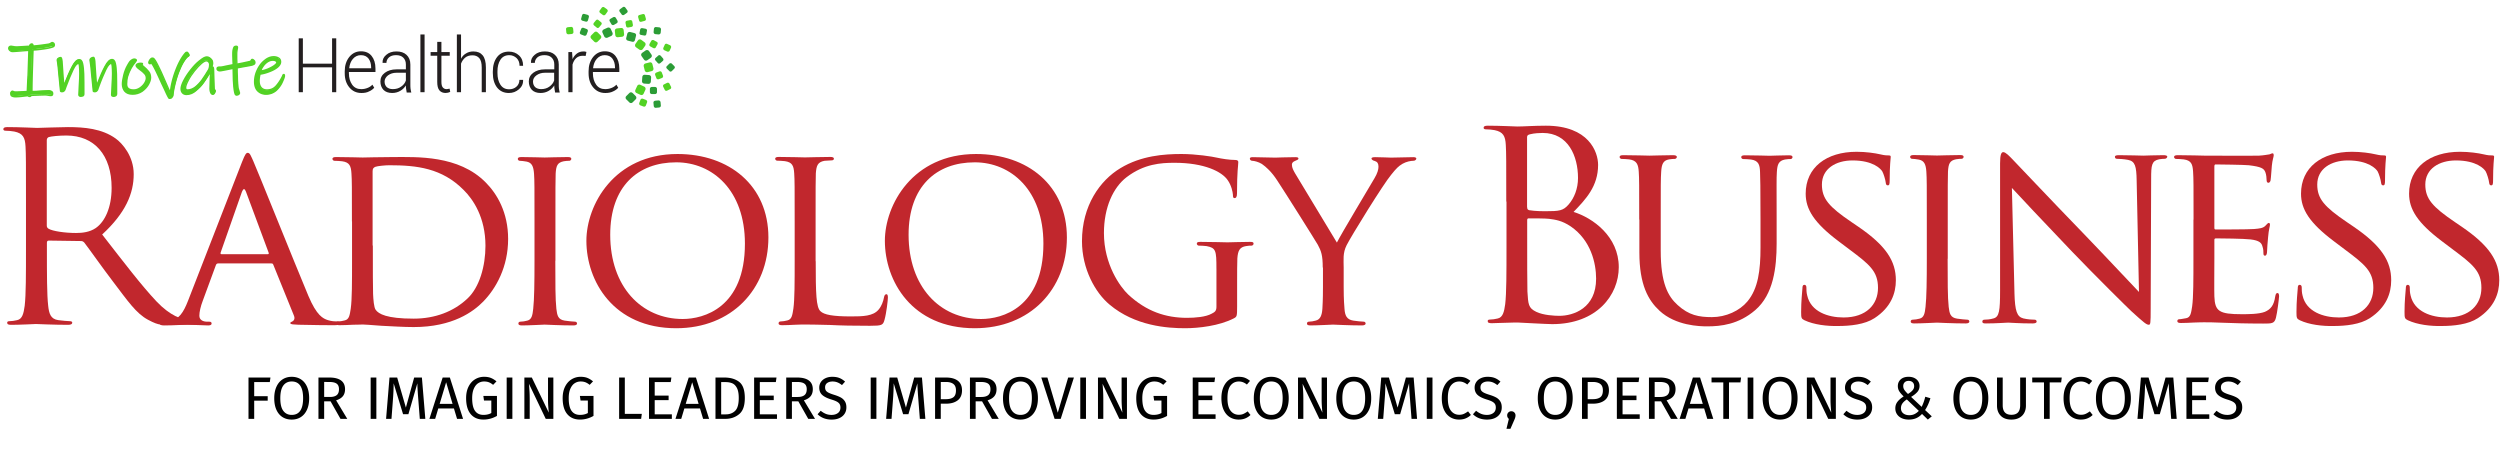 <svg id="Layers" xmlns="http://www.w3.org/2000/svg" viewBox="0 0 3000 550"><defs><clipPath id="clippath"><path class="cls-9" d="M3.85 150.83h2995.29v243.05H3.85z"/></clipPath><clipPath id="clippath-1"><path class="cls-9" d="M3.85 150.83h2995.29v243.05H3.85z"/></clipPath><clipPath id="clippath-2"><path class="cls-9" d="M3.85 150.83h2995.29v243.05H3.85z"/></clipPath><clipPath id="clippath-3"><path class="cls-9" d="M3.85 150.83h2995.29v243.05H3.85z"/></clipPath><clipPath id="clippath-4"><path class="cls-9" d="M3.85 150.83h2995.29v243.05H3.85z"/></clipPath><clipPath id="clippath-5"><path class="cls-9" d="M3.85 150.83h2995.29v243.05H3.85z"/></clipPath><clipPath id="clippath-6"><path class="cls-9" d="M3.85 150.83h2995.29v243.05H3.85z"/></clipPath><clipPath id="clippath-7"><path class="cls-9" d="M3.85 150.83h2995.29v243.05H3.85z"/></clipPath><clipPath id="clippath-8"><path class="cls-9" d="M3.85 150.83h2995.29v243.05H3.85z"/></clipPath><clipPath id="clippath-9"><path class="cls-9" d="M3.85 150.83h2995.29v243.05H3.85z"/></clipPath><clipPath id="clippath-10"><path class="cls-9" d="M3.85 150.83h2995.29v243.05H3.85z"/></clipPath><clipPath id="clippath-11"><path class="cls-9" d="M3.85 150.83h2995.29v243.05H3.85z"/></clipPath><clipPath id="clippath-12"><path class="cls-9" d="M3.85 150.83h2995.29v243.05H3.85z"/></clipPath><clipPath id="clippath-13"><path class="cls-9" d="M3.85 150.83h2995.29v243.05H3.85z"/></clipPath><clipPath id="clippath-14"><path class="cls-9" d="M3.85 150.83h2995.29v243.05H3.85z"/></clipPath><clipPath id="clippath-15"><path class="cls-9" d="M3.85 150.83h2995.29v243.05H3.85z"/></clipPath><clipPath id="clippath-16"><path class="cls-9" d="M3.85 150.83h2995.29v243.05H3.85z"/></clipPath><clipPath id="clippath-17"><path class="cls-9" d="M3.85 150.83h2995.29v243.05H3.85z"/></clipPath><style>.cls-9{fill:none}.cls-10,.cls-11{fill:#52d224}.cls-13{fill:#231f20}.cls-16{fill:#c1272d}.cls-11,.cls-20{fill-rule:evenodd}.cls-20{fill:#2b9c36}</style></defs><g id="RB"><path d="M298.2 502.64v-49.61h26.35l-.79 5.47h-18.72v16.92h16.2v5.4h-16.2v21.82h-6.84ZM361.02 455.16c3.14 1.99 5.59 4.91 7.34 8.75s2.63 8.5 2.63 13.97-.88 9.98-2.63 13.82-4.2 6.77-7.34 8.78c-3.14 2.02-6.8 3.02-10.98 3.02s-7.84-.98-10.98-2.95c-3.14-1.97-5.59-4.87-7.34-8.71-1.75-3.84-2.63-8.47-2.63-13.9s.88-9.94 2.63-13.82c1.75-3.89 4.21-6.85 7.38-8.89 3.17-2.04 6.82-3.06 10.94-3.06s7.84 1 10.98 2.99Zm-21.06 7.52c-2.4 3.26-3.6 8.35-3.6 15.26s1.21 11.91 3.64 15.12c2.42 3.22 5.77 4.82 10.04 4.82 9.12 0 13.68-6.67 13.68-20.02s-4.56-20.09-13.68-20.09c-4.32 0-7.68 1.63-10.08 4.9ZM396.69 481.62h-7.7v21.02h-6.84v-49.61h13.03c6.19 0 10.88 1.18 14.08 3.53 3.19 2.35 4.79 5.86 4.79 10.51 0 3.46-.89 6.26-2.66 8.42-1.78 2.16-4.46 3.79-8.06 4.9l13.39 22.25h-8.14l-11.88-21.02Zm-.79-5.26c3.6 0 6.31-.73 8.14-2.2 1.82-1.46 2.74-3.83 2.74-7.09 0-3.07-.92-5.29-2.77-6.66s-4.81-2.05-8.89-2.05H389v18h6.91ZM451.63 453.03v49.61h-6.84v-49.61h6.84ZM510.38 502.64h-6.62l-1.73-22.39c-.72-8.78-1.13-15.53-1.22-20.23l-10.73 37.01h-6.41l-11.3-37.08c0 6-.31 12.94-.94 20.81l-1.66 21.89h-6.48l4.1-49.61h9.22l10.44 36.07 9.94-36.07h9.29l4.1 49.61ZM548.47 502.64l-3.74-12.46h-18.79l-3.74 12.46h-6.91l15.91-49.61h8.64l15.84 49.61h-7.2Zm-20.88-18h15.48l-7.7-25.92-7.78 25.92ZM588.97 453.5c2.28.89 4.55 2.27 6.8 4.14l-4.03 4.18c-1.78-1.44-3.48-2.47-5.11-3.1-1.63-.62-3.55-.94-5.76-.94-2.54 0-4.88.68-7.02 2.05-2.14 1.37-3.88 3.55-5.22 6.55-1.34 3-2.02 6.8-2.02 11.41 0 6.96 1.14 12.05 3.42 15.26 2.28 3.22 5.65 4.82 10.12 4.82 3.65 0 6.79-.74 9.43-2.23v-14.98h-8.78l-.79-5.54h16.34v23.98c-5.14 2.93-10.54 4.39-16.2 4.39-6.53 0-11.63-2.18-15.3-6.55-3.67-4.37-5.51-10.75-5.51-19.15 0-5.38.97-10 2.92-13.86 1.94-3.86 4.56-6.79 7.85-8.78 3.29-1.99 6.88-2.99 10.76-2.99 3.12 0 5.82.44 8.1 1.33ZM614.85 453.03v49.61h-6.84v-49.61h6.84ZM664.03 502.64h-9.14l-20.16-42.12c.29 3.31.52 6.37.68 9.18.17 2.81.25 6.21.25 10.19v22.75h-6.41v-49.61h8.93l20.38 42.19c-.14-1.25-.34-3.43-.58-6.55-.24-3.12-.36-5.98-.36-8.57v-27.07h6.41v49.61ZM704.82 453.5c2.28.89 4.55 2.27 6.8 4.14l-4.03 4.18c-1.78-1.44-3.48-2.47-5.11-3.1-1.63-.62-3.55-.94-5.76-.94-2.54 0-4.88.68-7.02 2.05-2.14 1.37-3.88 3.55-5.22 6.55-1.34 3-2.02 6.8-2.02 11.41 0 6.96 1.14 12.05 3.42 15.26 2.28 3.22 5.65 4.82 10.12 4.82 3.65 0 6.79-.74 9.43-2.23v-14.98h-8.78l-.79-5.54h16.34v23.98c-5.14 2.93-10.54 4.39-16.2 4.39-6.53 0-11.63-2.18-15.3-6.55-3.67-4.37-5.51-10.75-5.51-19.15 0-5.38.97-10 2.92-13.86 1.94-3.86 4.56-6.79 7.85-8.78 3.29-1.99 6.88-2.99 10.76-2.99 3.12 0 5.82.44 8.1 1.33ZM749.78 453.03v43.63h20.38l-.79 5.98h-26.42v-49.61h6.84ZM805.65 453.03l-.79 5.47h-19.22v16.2h16.7v5.47h-16.7v16.99h20.59v5.47H778.8v-49.61h26.86ZM843.74 502.64 840 490.18h-18.79l-3.74 12.46h-6.91l15.91-49.61h8.64l15.84 49.61h-7.2Zm-20.88-18h15.48l-7.7-25.92-7.78 25.92ZM886.98 458.25c4.54 3.48 6.8 9.92 6.8 19.33s-2.27 15.64-6.8 19.4c-4.54 3.77-10.04 5.65-16.52 5.65h-11.88v-49.61h10.37c7.49 0 13.5 1.74 18.04 5.22Zm-21.57.25v38.74h5.54c4.61 0 8.35-1.42 11.23-4.25 2.88-2.83 4.32-7.97 4.32-15.41 0-5.23-.75-9.25-2.23-12.06-1.49-2.81-3.38-4.68-5.69-5.62-2.3-.94-5.02-1.4-8.14-1.4h-5.04ZM931.8 453.03l-.79 5.47h-19.22v16.2h16.7v5.47h-16.7v16.99h20.59v5.47h-27.43v-49.61h26.86ZM958 481.62h-7.7v21.02h-6.84v-49.61h13.03c6.19 0 10.88 1.18 14.08 3.53 3.19 2.35 4.79 5.86 4.79 10.51 0 3.46-.89 6.26-2.66 8.42-1.78 2.16-4.46 3.79-8.06 4.9l13.39 22.25h-8.14l-11.88-21.02Zm-.79-5.26c3.6 0 6.31-.73 8.14-2.2 1.82-1.46 2.74-3.83 2.74-7.09 0-3.07-.92-5.29-2.77-6.66s-4.81-2.05-8.89-2.05h-6.12v18h6.91ZM1007.25 453.57c2.35.94 4.63 2.39 6.84 4.36l-3.74 4.18c-1.87-1.49-3.71-2.58-5.51-3.28-1.8-.7-3.73-1.04-5.8-1.04-2.59 0-4.73.6-6.41 1.8-1.68 1.2-2.52 2.95-2.52 5.26 0 1.44.29 2.65.86 3.64.58.98 1.64 1.88 3.2 2.7 1.56.82 3.83 1.68 6.8 2.59 3.12.96 5.71 1.99 7.78 3.1 2.06 1.11 3.73 2.63 5 4.57 1.27 1.94 1.91 4.4 1.91 7.38s-.71 5.42-2.12 7.63c-1.42 2.21-3.46 3.94-6.12 5.18-2.66 1.25-5.82 1.87-9.47 1.87-6.86 0-12.48-2.14-16.85-6.41l3.74-4.18c2.02 1.63 4.06 2.87 6.12 3.71 2.06.84 4.37 1.26 6.91 1.26 3.07 0 5.62-.76 7.63-2.27 2.02-1.51 3.02-3.71 3.02-6.59 0-1.63-.31-2.99-.94-4.07-.62-1.08-1.69-2.05-3.2-2.92-1.51-.86-3.71-1.73-6.59-2.59-5.09-1.54-8.81-3.38-11.16-5.54-2.35-2.16-3.53-5.09-3.53-8.78 0-2.5.66-4.73 1.98-6.7 1.32-1.97 3.17-3.5 5.54-4.61 2.38-1.1 5.08-1.66 8.1-1.66 3.31 0 6.14.47 8.5 1.4ZM1051.68 453.03v49.61h-6.84v-49.61h6.84ZM1110.43 502.64h-6.62l-1.73-22.39c-.72-8.78-1.13-15.53-1.22-20.23l-10.73 37.01h-6.41l-11.3-37.08c0 6-.31 12.94-.94 20.81l-1.66 21.89h-6.48l4.1-49.61h9.22l10.44 36.07 9.94-36.07h9.29l4.1 49.61ZM1149.38 456.88c3.36 2.57 5.04 6.4 5.04 11.48 0 5.42-1.75 9.46-5.26 12.1-3.5 2.64-8.16 3.96-13.97 3.96h-6.26v18.22h-6.84v-49.61h13.03c6.14 0 10.9 1.29 14.26 3.85Zm-5.36 19.84c2.09-1.54 3.13-4.29 3.13-8.28 0-3.55-1.04-6.12-3.13-7.7s-5.08-2.38-8.96-2.38h-6.12v20.66h5.98c3.98 0 7.02-.77 9.11-2.3ZM1178.47 481.62h-7.7v21.02h-6.84v-49.61h13.03c6.19 0 10.88 1.18 14.08 3.53 3.19 2.35 4.79 5.86 4.79 10.51 0 3.46-.89 6.26-2.66 8.42-1.78 2.16-4.46 3.79-8.06 4.9l13.39 22.25h-8.14l-11.88-21.02Zm-.8-5.26c3.6 0 6.31-.73 8.14-2.2 1.82-1.46 2.74-3.83 2.74-7.09 0-3.07-.92-5.29-2.77-6.66s-4.81-2.05-8.89-2.05h-6.12v18h6.91ZM1235.53 455.16c3.14 1.99 5.59 4.91 7.34 8.75s2.63 8.5 2.63 13.97-.88 9.98-2.63 13.82-4.2 6.77-7.34 8.78c-3.14 2.02-6.8 3.02-10.98 3.02s-7.84-.98-10.98-2.95c-3.14-1.97-5.59-4.87-7.34-8.71-1.75-3.84-2.63-8.47-2.63-13.9s.88-9.94 2.63-13.82c1.75-3.89 4.21-6.85 7.38-8.89 3.17-2.04 6.82-3.06 10.94-3.06s7.84 1 10.98 2.99Zm-21.06 7.52c-2.4 3.26-3.6 8.35-3.6 15.26s1.21 11.91 3.64 15.12c2.42 3.22 5.77 4.82 10.04 4.82 9.12 0 13.68-6.67 13.68-20.02s-4.56-20.09-13.68-20.09c-4.32 0-7.68 1.63-10.08 4.9ZM1288.7 453.03l-15.84 49.61h-7.34l-15.98-49.61h7.34l12.46 42.19 12.46-42.19h6.91ZM1303.17 453.03v49.61h-6.84v-49.61h6.84ZM1352.35 502.64h-9.14l-20.16-42.12c.29 3.31.52 6.37.68 9.18.17 2.81.25 6.21.25 10.19v22.75h-6.41v-49.61h8.93l20.38 42.19c-.14-1.25-.34-3.43-.58-6.55-.24-3.12-.36-5.98-.36-8.57v-27.07h6.41v49.61ZM1393.13 453.5c2.28.89 4.55 2.27 6.8 4.14l-4.03 4.18c-1.78-1.44-3.48-2.47-5.11-3.1-1.63-.62-3.55-.94-5.76-.94-2.54 0-4.88.68-7.02 2.05-2.14 1.37-3.88 3.55-5.22 6.55-1.34 3-2.02 6.8-2.02 11.41 0 6.96 1.14 12.05 3.42 15.26 2.28 3.22 5.65 4.82 10.12 4.82 3.65 0 6.79-.74 9.43-2.23v-14.98h-8.78l-.79-5.54h16.34v23.98c-5.14 2.93-10.54 4.39-16.2 4.39-6.53 0-11.63-2.18-15.3-6.55-3.67-4.37-5.51-10.75-5.51-19.15 0-5.38.97-10 2.92-13.86 1.94-3.86 4.56-6.79 7.85-8.78 3.29-1.99 6.88-2.99 10.76-2.99 3.12 0 5.82.44 8.1 1.33ZM1458.11 453.03l-.79 5.47h-19.22v16.2h16.7v5.47h-16.7v16.99h20.59v5.47h-27.43v-49.61h26.86ZM1493.79 453.32c2.04.77 4.12 2.02 6.23 3.74l-3.74 4.39c-3.02-2.45-6.22-3.67-9.58-3.67-4.13 0-7.45 1.58-9.97 4.75-2.52 3.17-3.78 8.26-3.78 15.26s1.25 11.84 3.74 15.08 5.81 4.86 9.94 4.86c2.11 0 3.96-.36 5.54-1.08 1.58-.72 3.26-1.73 5.04-3.02l3.38 4.32c-1.54 1.58-3.5 2.9-5.9 3.96-2.4 1.05-5.16 1.58-8.28 1.58-4.03 0-7.62-1-10.76-2.99-3.14-1.99-5.59-4.92-7.34-8.78-1.75-3.86-2.63-8.51-2.63-13.93s.91-10.07 2.74-13.93c1.82-3.86 4.29-6.78 7.42-8.75 3.12-1.97 6.6-2.95 10.44-2.95 2.98 0 5.48.38 7.52 1.15ZM1536.49 455.16c3.14 1.99 5.59 4.91 7.34 8.75s2.63 8.5 2.63 13.97-.88 9.98-2.63 13.82-4.2 6.77-7.34 8.78c-3.14 2.02-6.8 3.02-10.98 3.02s-7.84-.98-10.98-2.95c-3.14-1.97-5.59-4.87-7.34-8.71-1.75-3.84-2.63-8.47-2.63-13.9s.88-9.94 2.63-13.82c1.75-3.89 4.21-6.85 7.38-8.89 3.17-2.04 6.82-3.06 10.94-3.06s7.84 1 10.98 2.99Zm-21.06 7.52c-2.4 3.26-3.6 8.35-3.6 15.26s1.21 11.91 3.64 15.12c2.42 3.22 5.77 4.82 10.04 4.82 9.12 0 13.68-6.67 13.68-20.02s-4.56-20.09-13.68-20.09c-4.32 0-7.68 1.63-10.08 4.9ZM1592.39 502.64h-9.14l-20.16-42.12c.29 3.31.52 6.37.68 9.18.17 2.81.25 6.21.25 10.19v22.75h-6.41v-49.61h8.93l20.38 42.19c-.14-1.25-.34-3.43-.58-6.55s-.36-5.98-.36-8.57v-27.07h6.41v49.61ZM1635.48 455.16c3.14 1.99 5.59 4.91 7.34 8.75s2.63 8.5 2.63 13.97-.88 9.98-2.63 13.82-4.2 6.77-7.34 8.78c-3.14 2.02-6.8 3.02-10.98 3.02s-7.84-.98-10.98-2.95c-3.14-1.97-5.59-4.87-7.34-8.71-1.75-3.84-2.63-8.47-2.63-13.9s.88-9.94 2.63-13.82c1.75-3.89 4.21-6.85 7.38-8.89 3.17-2.04 6.82-3.06 10.94-3.06s7.84 1 10.98 2.99Zm-21.06 7.52c-2.4 3.26-3.6 8.35-3.6 15.26s1.21 11.91 3.64 15.12c2.42 3.22 5.77 4.82 10.04 4.82 9.12 0 13.68-6.67 13.68-20.02s-4.56-20.09-13.68-20.09c-4.32 0-7.68 1.63-10.08 4.9ZM1700.46 502.64h-6.62l-1.73-22.39c-.72-8.78-1.13-15.53-1.22-20.23l-10.73 37.01h-6.41l-11.3-37.08c0 6-.31 12.94-.94 20.81l-1.66 21.89h-6.48l4.1-49.61h9.22l10.44 36.07 9.94-36.07h9.29l4.1 49.61ZM1718.97 453.03v49.61h-6.84v-49.61h6.84ZM1758.25 453.32c2.04.77 4.12 2.02 6.23 3.74l-3.74 4.39c-3.02-2.45-6.22-3.67-9.58-3.67-4.13 0-7.45 1.58-9.97 4.75-2.52 3.17-3.78 8.26-3.78 15.26s1.25 11.84 3.74 15.08 5.81 4.86 9.94 4.86c2.11 0 3.96-.36 5.54-1.08 1.58-.72 3.26-1.73 5.04-3.02l3.38 4.32c-1.54 1.58-3.5 2.9-5.9 3.96-2.4 1.05-5.16 1.58-8.28 1.58-4.03 0-7.62-1-10.76-2.99-3.14-1.99-5.59-4.92-7.34-8.78-1.75-3.86-2.63-8.51-2.63-13.93s.91-10.07 2.74-13.93c1.82-3.86 4.29-6.78 7.42-8.75 3.12-1.97 6.6-2.95 10.44-2.95 2.98 0 5.48.38 7.52 1.15ZM1793.7 453.57c2.35.94 4.63 2.39 6.84 4.36l-3.74 4.18c-1.87-1.49-3.71-2.58-5.51-3.28-1.8-.7-3.73-1.04-5.8-1.04-2.59 0-4.73.6-6.41 1.8-1.68 1.2-2.52 2.95-2.52 5.26 0 1.44.29 2.65.86 3.64.58.98 1.64 1.88 3.2 2.7 1.56.82 3.83 1.68 6.8 2.59 3.12.96 5.71 1.99 7.78 3.1 2.06 1.11 3.73 2.63 5 4.57 1.27 1.94 1.91 4.4 1.91 7.38s-.71 5.42-2.12 7.63c-1.42 2.21-3.46 3.94-6.12 5.18-2.66 1.25-5.82 1.87-9.47 1.87-6.87 0-12.48-2.14-16.85-6.41l3.74-4.18c2.02 1.63 4.06 2.87 6.12 3.71 2.06.84 4.37 1.26 6.91 1.26 3.07 0 5.62-.76 7.63-2.27 2.02-1.51 3.02-3.71 3.02-6.59 0-1.63-.31-2.99-.94-4.07-.62-1.08-1.69-2.05-3.2-2.92s-3.71-1.73-6.59-2.59c-5.09-1.54-8.81-3.38-11.16-5.54-2.35-2.16-3.53-5.09-3.53-8.78 0-2.5.66-4.73 1.98-6.7 1.32-1.97 3.17-3.5 5.54-4.61 2.38-1.1 5.08-1.66 8.1-1.66 3.31 0 6.14.47 8.5 1.4ZM1817.18 494.94c.96.96 1.44 2.14 1.44 3.53 0 1.49-.43 3.19-1.3 5.11l-4.82 11.02h-4.75l2.88-11.95a5.19 5.19 0 0 1-1.48-1.8c-.36-.72-.54-1.51-.54-2.38 0-1.39.48-2.57 1.44-3.53s2.13-1.44 3.53-1.44 2.64.48 3.6 1.44ZM1877.26 455.16c3.14 1.99 5.59 4.91 7.34 8.75s2.63 8.5 2.63 13.97-.88 9.98-2.63 13.82-4.2 6.77-7.34 8.78c-3.14 2.02-6.8 3.02-10.98 3.02s-7.84-.98-10.98-2.95c-3.14-1.97-5.59-4.87-7.34-8.71-1.75-3.84-2.63-8.47-2.63-13.9s.88-9.94 2.63-13.82c1.75-3.89 4.21-6.85 7.38-8.89 3.17-2.04 6.82-3.06 10.94-3.06s7.84 1 10.98 2.99Zm-21.06 7.52c-2.4 3.26-3.6 8.35-3.6 15.26s1.21 11.91 3.64 15.12c2.42 3.22 5.77 4.82 10.04 4.82 9.12 0 13.68-6.67 13.68-20.02s-4.56-20.09-13.68-20.09c-4.32 0-7.68 1.63-10.08 4.9ZM1925.68 456.88c3.36 2.57 5.04 6.4 5.04 11.48 0 5.42-1.75 9.46-5.26 12.1-3.5 2.64-8.16 3.96-13.97 3.96h-6.26v18.22h-6.84v-49.61h13.03c6.14 0 10.9 1.29 14.26 3.85Zm-5.36 19.84c2.09-1.54 3.13-4.29 3.13-8.28 0-3.55-1.04-6.12-3.13-7.7s-5.08-2.38-8.96-2.38h-6.12v20.66h5.98c3.98 0 7.02-.77 9.11-2.3ZM1967.08 453.03l-.79 5.47h-19.22v16.2h16.7v5.47h-16.7v16.99h20.59v5.47h-27.43v-49.61h26.86ZM1993.29 481.62h-7.7v21.02h-6.84v-49.61h13.03c6.19 0 10.88 1.18 14.08 3.53 3.19 2.35 4.79 5.86 4.79 10.51 0 3.46-.89 6.26-2.66 8.42-1.78 2.16-4.46 3.79-8.06 4.9l13.39 22.25h-8.14l-11.88-21.02Zm-.8-5.26c3.6 0 6.31-.73 8.14-2.2s2.74-3.83 2.74-7.09c0-3.07-.92-5.29-2.77-6.66s-4.81-2.05-8.89-2.05h-6.12v18h6.91ZM2048.73 502.64l-3.74-12.46h-18.79l-3.74 12.46h-6.91l15.91-49.61h8.64l15.84 49.61h-7.2Zm-20.88-18h15.48l-7.7-25.92-7.78 25.92ZM2089.26 453.03l-.72 5.83h-13.75v43.78h-6.84v-43.78h-14.11v-5.83h35.42ZM2104.02 453.03v49.61h-6.84v-49.61h6.84ZM2147.11 455.16c3.14 1.99 5.59 4.91 7.34 8.75s2.63 8.5 2.63 13.97-.88 9.98-2.63 13.82-4.2 6.77-7.34 8.78c-3.14 2.02-6.8 3.02-10.98 3.02s-7.84-.98-10.98-2.95c-3.14-1.97-5.59-4.87-7.34-8.71-1.75-3.84-2.63-8.47-2.63-13.9s.88-9.94 2.63-13.82c1.75-3.89 4.21-6.85 7.38-8.89 3.17-2.04 6.82-3.06 10.94-3.06s7.84 1 10.98 2.99Zm-21.06 7.52c-2.4 3.26-3.6 8.35-3.6 15.26s1.21 11.91 3.64 15.12c2.42 3.22 5.77 4.82 10.04 4.82 9.12 0 13.68-6.67 13.68-20.02s-4.56-20.09-13.68-20.09c-4.32 0-7.68 1.63-10.08 4.9ZM2203.02 502.64h-9.14l-20.16-42.12c.29 3.31.52 6.37.68 9.18.17 2.81.25 6.21.25 10.19v22.75h-6.41v-49.61h8.93l20.38 42.19c-.14-1.25-.34-3.43-.58-6.55s-.36-5.98-.36-8.57v-27.07h6.41v49.61ZM2238.16 453.57c2.35.94 4.63 2.39 6.84 4.36l-3.74 4.18c-1.87-1.49-3.71-2.58-5.51-3.28-1.8-.7-3.73-1.04-5.8-1.04-2.59 0-4.73.6-6.41 1.8-1.68 1.2-2.52 2.95-2.52 5.26 0 1.44.29 2.65.86 3.64.58.98 1.64 1.88 3.2 2.7 1.56.82 3.83 1.68 6.8 2.59 3.12.96 5.71 1.99 7.78 3.1 2.06 1.11 3.73 2.63 5 4.57 1.27 1.94 1.91 4.4 1.91 7.38s-.71 5.42-2.12 7.63c-1.42 2.21-3.46 3.94-6.12 5.18-2.66 1.25-5.82 1.87-9.47 1.87-6.87 0-12.48-2.14-16.85-6.41l3.74-4.18c2.02 1.63 4.06 2.87 6.12 3.71 2.06.84 4.37 1.26 6.91 1.26 3.07 0 5.62-.76 7.63-2.27 2.02-1.51 3.02-3.71 3.02-6.59 0-1.63-.31-2.99-.94-4.07-.62-1.08-1.69-2.05-3.2-2.92s-3.71-1.73-6.59-2.59c-5.09-1.54-8.81-3.38-11.16-5.54-2.35-2.16-3.53-5.09-3.53-8.78 0-2.5.66-4.73 1.98-6.7 1.32-1.97 3.17-3.5 5.54-4.61 2.38-1.1 5.08-1.66 8.1-1.66 3.31 0 6.14.47 8.5 1.4ZM2297.16 453.57c1.99.94 3.54 2.25 4.64 3.92 1.1 1.68 1.66 3.55 1.66 5.62 0 2.83-.9 5.27-2.7 7.31s-4.28 4-7.45 5.87l12.67 11.95c1.92-3.89 3.36-7.94 4.32-12.17l6.19 1.8c-1.68 5.57-3.82 10.3-6.41 14.18l8.06 7.56-4.75 3.89-6.98-6.77c-2.06 2.26-4.39 3.95-6.98 5.08-2.59 1.13-5.57 1.69-8.93 1.69-3.17 0-5.96-.55-8.39-1.66-2.42-1.1-4.32-2.67-5.69-4.72-1.37-2.04-2.05-4.4-2.05-7.09 0-2.98.84-5.58 2.52-7.81 1.68-2.23 4.18-4.4 7.49-6.52-2.4-2.3-4.17-4.37-5.29-6.19-1.13-1.82-1.69-3.89-1.69-6.19 0-3.26 1.14-5.94 3.42-8.03 2.28-2.09 5.44-3.13 9.47-3.13 2.59 0 4.88.47 6.88 1.4Zm-14.29 30.6c-1.15 1.66-1.73 3.54-1.73 5.65 0 2.64.92 4.71 2.77 6.19 1.85 1.49 4.28 2.23 7.31 2.23 2.26 0 4.3-.43 6.12-1.3 1.82-.86 3.58-2.16 5.26-3.89l-14.4-13.75c-2.4 1.58-4.18 3.2-5.33 4.86Zm2.74-25.38c-1.15 1.15-1.73 2.64-1.73 4.46 0 1.73.46 3.28 1.37 4.64.91 1.37 2.35 2.99 4.32 4.86 2.45-1.49 4.29-2.96 5.54-4.43 1.25-1.46 1.87-3.08 1.87-4.86 0-2.02-.6-3.59-1.8-4.72-1.2-1.13-2.81-1.69-4.82-1.69s-3.6.58-4.75 1.73ZM2376 455.16c3.14 1.99 5.59 4.91 7.34 8.75s2.63 8.5 2.63 13.97-.88 9.98-2.63 13.82-4.2 6.77-7.34 8.78c-3.14 2.02-6.8 3.02-10.98 3.02s-7.84-.98-10.98-2.95c-3.14-1.97-5.59-4.87-7.34-8.71-1.75-3.84-2.63-8.47-2.63-13.9s.88-9.94 2.63-13.82c1.75-3.89 4.21-6.85 7.38-8.89 3.17-2.04 6.82-3.06 10.94-3.06s7.84 1 10.98 2.99Zm-21.06 7.52c-2.4 3.26-3.6 8.35-3.6 15.26s1.21 11.91 3.64 15.12c2.42 3.22 5.77 4.82 10.04 4.82 9.12 0 13.68-6.67 13.68-20.02s-4.56-20.09-13.68-20.09c-4.32 0-7.68 1.63-10.08 4.9ZM2431.11 486.73c0 3.31-.68 6.23-2.05 8.75-1.37 2.52-3.36 4.49-5.98 5.9-2.62 1.42-5.75 2.12-9.4 2.12-5.52 0-9.78-1.52-12.78-4.57-3-3.05-4.5-7.12-4.5-12.2v-33.7h6.84v33.19c0 3.84.86 6.72 2.59 8.64 1.73 1.92 4.34 2.88 7.85 2.88s6.19-.95 7.92-2.84c1.73-1.9 2.59-4.79 2.59-8.68v-33.19h6.91v33.7ZM2474.1 453.03l-.72 5.83h-13.75v43.78h-6.84v-43.78h-14.11v-5.83h35.42ZM2504.38 453.32c2.04.77 4.12 2.02 6.23 3.74l-3.74 4.39c-3.02-2.45-6.22-3.67-9.58-3.67-4.13 0-7.45 1.58-9.97 4.75-2.52 3.17-3.78 8.26-3.78 15.26s1.25 11.84 3.74 15.08 5.81 4.86 9.94 4.86c2.11 0 3.96-.36 5.54-1.08 1.58-.72 3.26-1.73 5.04-3.02l3.38 4.32c-1.54 1.58-3.5 2.9-5.9 3.96-2.4 1.05-5.16 1.58-8.28 1.58-4.03 0-7.62-1-10.76-2.99-3.14-1.99-5.59-4.92-7.34-8.78-1.75-3.86-2.63-8.51-2.63-13.93s.91-10.07 2.74-13.93c1.82-3.86 4.29-6.78 7.42-8.75 3.12-1.97 6.6-2.95 10.44-2.95 2.98 0 5.48.38 7.52 1.15ZM2547.07 455.16c3.14 1.99 5.59 4.91 7.34 8.75s2.63 8.5 2.63 13.97-.88 9.98-2.63 13.82-4.2 6.77-7.34 8.78c-3.14 2.02-6.8 3.02-10.98 3.02s-7.84-.98-10.98-2.95c-3.14-1.97-5.59-4.87-7.34-8.71-1.75-3.84-2.63-8.47-2.63-13.9s.88-9.94 2.63-13.82c1.75-3.89 4.21-6.85 7.38-8.89 3.17-2.04 6.82-3.06 10.94-3.06s7.84 1 10.98 2.99Zm-21.06 7.52c-2.4 3.26-3.6 8.35-3.6 15.26s1.21 11.91 3.64 15.12c2.42 3.22 5.77 4.82 10.04 4.82 9.12 0 13.68-6.67 13.68-20.02s-4.56-20.09-13.68-20.09c-4.32 0-7.68 1.63-10.08 4.9ZM2612.05 502.64h-6.62l-1.73-22.39c-.72-8.78-1.13-15.53-1.22-20.23l-10.73 37.01h-6.41l-11.3-37.08c0 6-.31 12.94-.94 20.81l-1.66 21.89h-6.48l4.1-49.61h9.22l10.44 36.07 9.94-36.07h9.29l4.1 49.61ZM2650.57 453.03l-.79 5.47h-19.22v16.2h16.7v5.47h-16.7v16.99h20.59v5.47h-27.43v-49.61h26.86ZM2682.25 453.57c2.35.94 4.63 2.39 6.84 4.36l-3.74 4.18c-1.87-1.49-3.71-2.58-5.51-3.28-1.8-.7-3.73-1.04-5.8-1.04-2.59 0-4.73.6-6.41 1.8-1.68 1.2-2.52 2.95-2.52 5.26 0 1.44.29 2.65.86 3.64.58.98 1.64 1.88 3.2 2.7 1.56.82 3.83 1.68 6.8 2.59 3.12.96 5.71 1.99 7.78 3.1 2.06 1.11 3.73 2.63 5 4.57 1.27 1.94 1.91 4.4 1.91 7.38s-.71 5.42-2.12 7.63c-1.42 2.21-3.46 3.94-6.12 5.18-2.66 1.25-5.82 1.87-9.47 1.87-6.87 0-12.48-2.14-16.85-6.41l3.74-4.18c2.02 1.63 4.06 2.87 6.12 3.71 2.06.84 4.37 1.26 6.91 1.26 3.07 0 5.62-.76 7.63-2.27 2.02-1.51 3.02-3.71 3.02-6.59 0-1.63-.31-2.99-.94-4.07-.62-1.08-1.69-2.05-3.2-2.92s-3.71-1.73-6.59-2.59c-5.09-1.54-8.81-3.38-11.16-5.54-2.35-2.16-3.53-5.09-3.53-8.78 0-2.5.66-4.73 1.98-6.7 1.32-1.97 3.17-3.5 5.54-4.61 2.38-1.1 5.08-1.66 8.1-1.66 3.31 0 6.14.47 8.5 1.4Z"/><g id="IH_Logo"><path class="cls-10" d="M64.54 53.95c0-.74-.19-1.3-.74-1.85s-1.11-.74-1.67-.74c-.19 0-.56.19-1.48.74s-1.67.93-2.41.93c-9.08 1.48-15.57 2.22-19.09 2.41 0-.56-.19-1.11-.37-1.67s-.56-.74-.93-.74c-.74 0-1.48.19-1.85.74-.56.56-.74 1.11-.74 2.04-1.3 0-3.71.19-7.6.37-3.71.19-6.3.37-7.6.37-1.48 0-2.78-.19-4.45-.37-.56 0-.93-.19-1.48-.19s-.93-.19-1.48-.19c-.74 0-1.11.19-1.67.56-.37.37-.56.93-.56 1.67 0 1.11.37 1.85 1.3 2.59s1.85.93 2.97.93 4.82-.19 10.93-.74c-.37 0 2.78-.19 9.08-.56l-.93 29.84c0 .74 0 1.67-.19 2.78 0 1.11-.19 2.41-.19 3.71l-.56 13.34-4.26.19c-4.45.19-7.6.37-10.01.37-.74 0-1.48-.19-2.41-.56-.74-.37-1.3-.56-1.48-.56-.37 0-.93.19-1.3.74s-.56.93-.56 1.3c0 1.3.19 2.22.74 2.59 1.11.93 2.59 1.3 4.63 1.3 2.22 0 5.74-.37 10.56-.93l4.08-.37c0 .37.19.56.56.74.37.19.74.19 1.11.19s.74-.19 1.11-.37.74-.56 1.11-.93c8.52-.37 14.27-.56 17.05-.56.93 0 1.85.19 3.15.37 1.67.19 2.59.19 2.97.37.93 0 1.48-.19 1.85-.56.19-.37.37-.93.37-1.85 0-1.11-.37-1.85-1.3-2.22-.93-.56-1.85-.74-2.97-.74-.56 0-3.15.19-7.6.37-5.37.37-9.64.56-12.97.56 0-5.93.19-15.2.56-27.61.37-12.42.56-20.01.74-22.61 2.41-.19 5.37-.37 9.27-.93 3.89-.37 7.04-.93 9.45-1.48 2.22-.37 3.89-.93 5.19-1.3 1.3.56 1.85-.19 2.04-1.48Z"/><path class="cls-10" d="M18.39 116.96c-2.22 0-4.08-.56-5.19-1.48-.74-.74-1.11-1.85-1.11-3.52 0-.56.19-1.3.74-2.04s1.3-1.3 2.04-1.3c.19 0 .56 0 1.85.56.74.37 1.48.37 2.04.37 2.22 0 5.56-.19 9.82-.37l3.34-.19.56-12.42c0-1.48.19-2.59.19-3.71s.19-2.04.19-2.78l.93-28.72c-6.12.37-7.6.56-7.78.56v-.56.56c-6.3.56-9.82.74-10.93.74-1.3 0-2.41-.37-3.52-1.3-1.11-.93-1.85-2.04-1.85-3.34 0-.93.37-1.85.93-2.41s1.48-.93 2.41-.93c.56 0 1.11 0 1.67.19l1.48.19c1.48.37 2.97.37 4.26.37s3.89-.19 7.6-.37c3.15-.19 5.37-.37 6.67-.37.19-.56.56-1.11.93-1.67.74-.74 1.67-1.11 2.59-1.11.37 0 1.3.19 1.85 1.3.19.37.37.74.37 1.11 3.52-.19 9.64-.93 17.98-2.22.56-.19 1.3-.37 2.04-.93 1.48-.93 1.85-.93 2.04-.93.93 0 1.67.37 2.41.93.74.74 1.11 1.67 1.11 2.59 0 1.67-.74 2.78-2.41 3.34-1.3.56-2.97.93-5.37 1.48s-5.74.93-9.45 1.48c-3.34.37-6.12.74-8.34.74-.19 3.15-.37 10.56-.74 21.68-.37 11.68-.56 20.57-.56 26.5 3.15 0 7.04-.19 11.86-.56 4.63-.19 7.04-.37 7.6-.37 1.3 0 2.41.37 3.52.93 1.3.74 1.85 1.85 1.85 3.15 0 1.11-.19 1.85-.56 2.41-.56.56-1.3.93-2.59.93-.19 0-.93 0-3.15-.37-1.3-.19-2.22-.37-3.15-.37-2.78 0-8.34.19-16.49.56-.37.37-.74.56-1.11.93-.56.37-1.11.37-1.48.37-.56 0-1.11-.19-1.48-.37-.37-.19-.56-.37-.74-.56l-3.34.37c-5.56.74-9.08.93-11.49.93Zm-3.7-6.12-.37.37c-.37.56-.37.74-.37.74 0 .93.19 1.67.56 1.85.74.74 2.04.93 3.89 1.11 2.22 0 5.74-.37 10.38-.93l5-.56.19.93c.37.19.56.19.74.19s.19 0 .56-.19c.19-.19.56-.37.74-.56l.37-.37h.56c8.52-.37 14.27-.56 17.23-.56.93 0 2.04.19 3.34.37 2.04.19 2.59.19 2.78.19.74 0 .93-.19.93-.19s.19-.37.19-1.11-.19-1.11-.74-1.3a5.13 5.13 0 0 0-2.41-.56c-.56 0-2.97.19-7.41.37-5.37.37-9.64.56-12.97.56h-1.11v-1.11c0-5.93.19-15.2.56-27.61.37-12.42.56-20.01.74-22.61v-.93H39c2.41-.19 5.37-.37 9.27-.93 3.71-.37 6.86-.93 9.45-1.3 2.22-.37 3.89-.93 4.82-1.3.74-.37 1.11-.74 1.11-1.48 0-.37-.19-.74-.56-1.11-.37-.19-.56-.37-.93-.37-.19 0-.56.19-1.11.74-.93.56-1.85.93-2.78 1.11-9.08 1.48-15.57 2.22-19.09 2.41h-1.11v-1.11c0-.37 0-.74-.19-1.11 0-.19-.19-.19-.19-.19-.37 0-.74.19-.93.56-.37.37-.56.74-.56 1.3v.93h-.93c-1.3 0-3.71.19-7.6.37-3.71.19-6.49.37-7.78.37-1.48 0-2.97-.19-4.63-.56l-1.3-.19h-1.3c-.56 0-.74.19-.74.37-.19.19-.37.56-.37 1.11 0 .74.37 1.3.93 1.67.74.56 1.48.74 2.22.74 1.11 0 4.63-.19 10.75-.74v.19-.19.19c1.11-.19 3.71-.37 8.9-.74h1.11l-.93 30.95c0 .74 0 1.67-.19 2.97 0 1.11-.19 2.41-.19 3.71l-.56 14.27-5.19.37c-4.45.19-7.6.37-10.01.37-.93 0-1.85-.19-2.78-.56-.37-.74-.56-.74-.93-.93ZM99.93 112.7c0-10.56 0-18.72-.19-24.28-.19-5-.56-9.08-1.3-12.23-.74-3.15-2.04-4.82-3.89-4.82-2.59 0-5.37 2.78-8.34 8.52-2.97 5.74-5.93 12.79-9.27 21.31-.19.56-.37 1.11-.56 1.48-.19.37-.37.93-.56 1.3 0-1.67-.37-5.56-.74-11.68l-.37-4.82c-.37-6.49-.56-11.12-.93-14.08-.19-2.97-.74-4.45-1.3-4.45-1.11 0-1.85.37-2.78.93-.74.56-1.11 1.3-1.11 2.22 0 .56 0 1.11.19 2.04.56 3.89 1.11 8.52 1.48 13.71l1.3 13.16.74 7.41c0 .56.19.93.37 1.11s.74.19 1.48.19c.56 0 1.11-.19 1.85-.56.56-.37.93-.93 1.3-1.48l1.3-3.71c3.15-8.34 5.93-15.2 8.52-20.2 2.41-5.19 4.82-7.6 6.86-7.6.74 0 1.3 1.11 1.48 3.34.19 2.22.37 5.19.37 8.71 0 3.71-.19 8.34-.56 13.9-.37 5.19-.56 9.08-.56 11.49 0 .56.19.93.56 1.11.37.19.93.37 1.48.37.93 0 1.67-.19 2.22-.74.74-.19.93-.93.93-1.67Z"/><path class="cls-10" d="M96.97 116.4c-.74 0-1.48-.19-2.04-.56-.74-.56-1.11-1.11-1.11-2.04 0-2.41.19-6.49.56-11.68.37-5.56.56-10.19.56-13.9s-.19-6.49-.37-8.71c-.19-2.22-.56-2.59-.56-2.59-.74 0-2.78.93-5.74 7.23-2.41 5-5.19 11.86-8.34 20.2l-1.3 3.71c-.37.74-.93 1.48-1.67 2.04-.74.56-1.48.74-2.41.74-.93 0-1.48 0-1.85-.37-.93-.37-.93-1.48-.93-1.85l-2.04-20.57c-.37-5.19-.93-9.82-1.48-13.53-.19-.93-.37-1.67-.37-2.22 0-1.3.56-2.22 1.67-2.97.93-.74 2.04-1.11 3.34-1.11 1.48 0 2.04 2.04 2.41 5.37.19 2.97.56 7.6.93 14.08l.37 4.82c.19 2.78.37 5.19.56 7.04 2.97-7.78 5.93-14.45 8.71-19.64 3.15-6.12 6.12-9.08 9.27-9.08 2.41 0 4.08 1.85 4.82 5.56.74 3.15 1.11 7.41 1.3 12.42.19 5.56.19 13.71.19 24.28 0 1.11-.37 1.85-1.3 2.59-1.11.37-2.04.74-3.15.74ZM94 75.08c2.04 0 2.41 3.15 2.59 4.26.19 2.22.37 5.37.37 8.9 0 3.71-.19 8.34-.56 13.9-.37 5.19-.56 9.08-.56 11.49q0 .19.19.19c.19.19.56.19.93.19.56 0 1.11-.19 1.48-.56s.56-.74.56-1.11c0-10.56 0-18.72-.19-24.09-.19-4.82-.56-8.9-1.3-12.05-.56-2.59-1.48-3.89-2.78-3.89-2.22 0-4.82 2.78-7.41 7.97-2.78 5.56-5.93 12.79-9.27 21.13-.19.56-.37 1.11-.56 1.48-.19.56-.37.93-.56 1.3l-1.85 3.52-.19-4.08c0-1.67-.37-5.56-.74-11.68l-.37-4.82c-.37-6.49-.56-11.12-.93-14.08-.19-2.22-.56-3.15-.56-3.34-.74 0-1.3.19-1.85.74-.56.37-.74.74-.74 1.48 0 .37 0 1.11.19 1.85.56 3.89 1.11 8.52 1.48 13.71l2.04 20.57v.37h.93c.37 0 .74-.19 1.3-.37.37-.19.74-.56.74-.93l1.3-3.71c3.15-8.34 5.93-15.2 8.52-20.39 2.78-5.37 5.37-7.97 7.78-7.97ZM139.41 112.88c0-10.56 0-18.72-.19-24.28-.19-5-.56-9.08-1.3-12.23-.74-3.15-2.04-4.82-3.89-4.82-2.59 0-5.37 2.78-8.34 8.52s-5.93 12.79-9.27 21.31c-.19.56-.37 1.11-.56 1.48-.19.37-.37.93-.56 1.3 0-1.67-.37-5.56-.74-11.68l-.37-4.82c-.37-6.49-.56-11.12-.93-14.08-.19-2.97-.74-4.45-1.3-4.45-1.11 0-1.85.37-2.78.93-.74.56-1.11 1.3-1.11 2.22 0 .56 0 1.11.19 2.04.56 3.89 1.11 8.52 1.48 13.71l1.3 13.16.74 7.41c0 .56.19.93.37 1.11s.74.19 1.48.19c.56 0 1.11-.19 1.85-.56.56-.37.93-.93 1.3-1.48l1.3-3.71c3.15-8.34 5.93-15.2 8.52-20.2 2.41-5.19 4.82-7.6 6.86-7.6.74 0 1.3 1.11 1.48 3.34.19 2.22.37 5.19.37 8.71 0 3.71-.19 8.34-.56 13.9-.37 5.19-.56 9.08-.56 11.49 0 .56.19.93.56 1.11.37.19.93.37 1.48.37.93 0 1.67-.19 2.22-.74.56-.37.93-.93.93-1.67Z"/><path class="cls-10" d="M136.26 116.4c-.74 0-1.48-.19-2.04-.56-.74-.37-1.11-1.11-1.11-2.04 0-2.41.19-6.49.56-11.68.37-5.56.56-10.19.56-13.9s-.19-6.49-.37-8.71-.56-2.59-.56-2.59c-.74 0-2.78.93-5.74 7.23-2.41 5.19-5.37 11.86-8.34 20.2l-1.3 3.71c-.37.74-.93 1.48-1.67 2.04-.74.56-1.48.74-2.41.74-.93 0-1.48 0-1.85-.37-.93-.37-.93-1.48-.93-1.85l-2.04-20.57c-.37-5.19-.93-9.82-1.48-13.53-.19-.93-.37-1.67-.37-2.22 0-1.3.56-2.22 1.67-3.15.93-.74 2.04-1.11 3.34-1.11 1.48 0 2.04 2.04 2.41 5.37.19 2.97.56 7.6.93 14.08l.37 4.82c.19 2.78.37 5.19.56 7.04 2.97-7.78 5.93-14.45 8.71-19.64 3.15-6.12 6.12-9.08 9.27-9.08 2.41 0 4.08 1.85 4.82 5.56.74 3.15 1.11 7.41 1.3 12.42.19 5.56.19 13.71.19 24.28 0 1.11-.37 1.85-1.3 2.59-1.11.74-2.04.93-3.15.93Zm-2.78-41.14c2.04 0 2.41 3.15 2.59 4.26.19 2.41.37 5.37.37 8.9 0 3.71-.19 8.34-.56 13.9-.37 5.19-.56 9.08-.56 11.49q0 .19.19.19c.19.19.56.19.93.19.56 0 1.11-.19 1.48-.56s.56-.74.56-1.11c0-10.56 0-18.72-.19-24.09-.19-4.82-.56-8.9-1.3-12.05-.56-2.59-1.48-3.89-2.78-3.89-2.22 0-4.82 2.78-7.41 7.97-2.78 5.56-5.93 12.79-9.27 21.13-.19.56-.37 1.11-.56 1.48-.19.56-.37.93-.56 1.3l-1.85 3.71-.19-4.08c0-1.67-.37-5.56-.74-11.68l-.37-4.82c-.37-6.49-.56-11.3-.93-14.08-.19-2.22-.56-3.15-.56-3.34-.74 0-1.3.19-1.85.74-.56.37-.74.74-.74 1.48 0 .37 0 .93.19 1.85.56 3.89 1.11 8.52 1.48 13.71l2.04 20.57v.37h.93c.37 0 .74-.19 1.3-.37.37-.19.74-.56.74-.93l1.3-3.71c3.15-8.34 5.93-15.2 8.52-20.39 2.78-5.56 5.19-8.15 7.78-8.15ZM180.18 93.42c0-2.78-.74-5.19-2.41-7.23-1.67-2.04-3.71-4.08-6.12-6.12-1.3-1.11-1.85-1.67-1.85-1.85s.19-.37.37-.74c.19-.19.37-.56.37-.56 0-.19-.19-.37-.37-.56-.19 0-.74-.19-1.48-.19-1.48 0-2.59.19-3.71.74-1.11.37-1.48 1.11-1.48 1.85 0 .56.37 1.11 1.11 1.85s1.85 1.67 3.52 2.78c2.41 1.85 4.26 3.52 5.74 5 1.48 1.67 2.04 3.52 2.04 5.56 0 1.85-.74 3.89-2.04 6.3-1.48 2.22-3.34 4.26-5.56 5.74-2.41 1.48-4.82 2.41-7.6 2.41-5.74 0-8.71-2.41-8.71-7.23 0-3.52.56-6.86 1.48-9.82.93-2.97 2.22-6.12 3.89-9.27 1.3-2.41 2.97-4.82 5-7.41.19-.19.37-.56.74-1.11.37-.37.56-.74.56-.93 0-.37-.19-.74-.74-1.11-.37-.19-.93-.37-1.48-.37-1.3 0-2.41.37-3.52 1.3-1.11.74-2.04 2.04-2.97 3.52s-1.3 2.41-1.48 2.59c-2.04 3.34-3.52 7.23-4.45 11.49-1.11 4.26-1.67 7.97-1.67 10.75 0 3.34.93 6.12 2.97 8.34 1.85 2.22 5 3.34 9.08 3.34s7.78-1.11 10.93-3.34c3.15-2.22 5.74-4.82 7.41-7.97 1.48-2.78 2.41-5.37 2.41-7.78Z"/><path class="cls-10" d="M159.05 113.81c-4.45 0-7.6-1.3-9.82-3.71-2.04-2.41-3.15-5.56-3.15-9.08 0-2.97.56-6.67 1.67-11.12s2.59-8.34 4.63-11.86c.19-.19.56-1.11 1.48-2.59.93-1.67 2.04-2.97 3.34-3.89 1.3-.93 2.59-1.48 4.08-1.48.74 0 1.48.19 2.04.56 1.11.56 1.11 1.48 1.11 1.85s-.19.74-.74 1.48c-.37.37-.56.74-.74 1.11-2.04 2.41-3.71 4.82-5 7.23-1.67 2.97-2.97 6.12-3.89 9.08s-1.3 6.12-1.3 9.64c0 2.59.74 6.12 7.6 6.12 2.41 0 4.82-.74 7.04-2.22 2.22-1.48 4.08-3.34 5.37-5.37s2.04-4.08 2.04-5.74c0-1.85-.56-3.52-1.85-4.82-1.3-1.48-3.15-3.15-5.56-4.82-1.67-1.11-2.78-2.22-3.52-2.97-.93-.93-1.3-1.85-1.3-2.59s.37-1.85 2.22-2.78c1.11-.56 2.59-.74 4.08-.74 1.11 0 1.67.19 1.85.19.74.19 1.11.74 1.11 1.48 0 .37-.19.74-.56 1.11.19.19.56.56 1.3 1.11 2.41 2.04 4.63 4.08 6.3 6.3 1.85 2.22 2.59 4.82 2.59 7.97 0 2.59-.93 5.37-2.78 8.71-1.85 3.15-4.45 5.93-7.78 8.34-3.71 2.41-7.6 3.52-11.86 3.52Zm2.04-41.51c-.93 0-1.85.37-2.78.93-.93.74-1.85 1.85-2.59 3.15-.93 1.48-1.3 2.41-1.48 2.59-1.85 3.34-3.34 7.23-4.45 11.3-1.11 4.26-1.48 7.78-1.67 10.56 0 3.15.93 5.56 2.59 7.78 1.67 2.04 4.45 2.97 8.15 2.97 3.89 0 7.41-1.11 10.38-3.15 3.15-2.04 5.56-4.63 7.23-7.6s2.59-5.56 2.59-7.6c0-2.59-.74-4.82-2.22-6.67-1.67-2.04-3.52-4.08-5.93-5.93-1.85-1.67-2.22-2.04-2.22-2.59 0-.37 0-.56.19-.93h-.56c-1.3 0-2.22.19-3.15.56-.37.19-.93.56-.93.74s0 .37.74 1.11 1.85 1.67 3.34 2.78c2.41 1.85 4.45 3.52 5.93 5.19 1.48 1.85 2.41 3.89 2.41 6.3 0 2.04-.74 4.26-2.22 6.86-1.48 2.41-3.52 4.45-5.93 6.12-2.41 1.67-5.19 2.59-8.15 2.59-8.15 0-9.82-4.45-9.82-8.15s.56-7.04 1.48-10.19 2.41-6.3 4.08-9.45c1.3-2.41 2.97-5 5.19-7.6.19-.19.37-.56.74-.93q.19-.19.19-.37h-.19c-.19-.19-.56-.37-.93-.37q.19 0 0 0ZM227.06 66.55c0-.37-.37-.93-.93-1.85-.74-.93-1.11-1.48-1.48-1.48-.74 0-1.3.19-1.85.56-.37.37-1.11 1.11-1.85 2.04-3.52 4.63-6.67 10.56-9.45 17.61-2.59 7.04-4.63 14.08-6.12 21.31-.56 3.52-.93 6.12-.93 7.6l-2.04-4.82c-5-11.49-8.15-18.72-9.45-21.31-3.52-7.78-6.12-12.6-7.6-14.45-.19-.19-.37-.37-.56-.74-.19-.37-.56-.56-.74-.74-.37-.19-.74-.37-1.3-.37-.93 0-1.67.56-2.59 1.85s-1.3 2.22-1.3 3.15c0 .37.19.56.37.93.19.19.56.37.74.37s.37-.19.56-.37c.19-.37.37-.37.56-.37.74 0 1.85 1.48 3.52 4.45 1.48 2.97 3.52 7.04 5.93 12.05l3.89 8.52c1.85 4.26 3.71 8.15 5.56 11.86 1.67 3.71 2.78 5.56 3.15 5.56 1.67 0 2.59-.19 3.34-.74.56-.56 1.11-1.3 1.3-2.22l.37-3.15c.37-2.78.74-4.63.93-5.37 1.67-7.78 3.71-15.01 6.49-21.68 2.78-6.67 5.74-11.86 8.9-15.38.19-.19.74-.56 1.48-1.11s1.11-1.3 1.11-1.67Z"/><path class="cls-10" d="M203.16 118.81c-.74 0-1.11 0-4.08-6.12-1.67-3.71-3.52-7.6-5.56-11.86l-3.89-8.52c-2.41-5.19-4.26-9.08-5.93-12.05-1.3-2.41-2.04-3.34-2.41-3.71-.37.56-.93.74-1.3.74s-1.11-.19-1.67-.74c-.37-.37-.56-.93-.56-1.48 0-.93.56-2.22 1.48-3.71 1.11-1.48 2.22-2.41 3.52-2.41.93 0 1.48.19 2.04.56.37.37.74.56.93.93s.37.56.56.74c1.48 1.85 3.89 6.67 7.6 14.45 1.3 2.78 4.26 9.64 9.45 21.5l.56 1.11c.19-1.11.37-2.22.56-3.71 1.3-7.23 3.34-14.45 6.12-21.5 2.78-7.04 5.93-13.16 9.64-17.98.74-1.11 1.48-1.67 1.85-2.22.56-.56 1.48-.93 2.41-.93.74 0 1.3.56 2.22 1.85.93 1.48 1.11 2.04 1.11 2.41 0 .93-.74 1.48-1.67 2.04-1.11.74-1.3.93-1.3.93-3.15 3.52-6.12 8.52-8.71 15.2-2.78 6.49-4.82 13.71-6.49 21.5-.19.93-.56 2.78-.93 5.37l-.37 3.15c-.19 1.3-.74 2.22-1.67 2.97-.37 1.11-1.67 1.48-3.52 1.48Zm-21.87-44.47c1.11 0 2.22.93 4.45 5 1.48 2.97 3.52 7.04 5.93 12.23l3.89 8.52c1.85 4.26 3.71 8.15 5.56 11.86 1.67 3.34 2.22 4.45 2.59 5 .93 0 1.48-.19 1.85-.37l-3.52-8.34c-5-11.68-8.15-18.72-9.45-21.31-3.52-7.6-5.93-12.42-7.41-14.27-.19-.19-.37-.37-.56-.74l-.74-.74s-.19-.19-.74-.19c-.56 0-1.11.56-1.67 1.48-.93 1.3-1.11 2.04-1.11 2.41.19-.56.74-.56.93-.56Zm43.18-10.01c-.37 0-.74.19-.93.37-.37.37-.93.93-1.67 1.85-3.52 4.63-6.67 10.38-9.27 17.42-2.59 6.86-4.63 14.08-5.93 21.13-.56 3.52-.93 5.93-.93 7.41v3.71c.37-.37.74-.93.93-1.67l.37-3.15c.37-2.78.74-4.63.93-5.56 1.67-7.78 3.89-15.2 6.49-21.87 2.78-6.67 5.74-12.05 9.08-15.57.19-.19.56-.56 1.67-1.3.37-.19.56-.37.74-.56-.19-.19-.37-.56-.74-1.11-.37-.74-.56-1.11-.74-1.11Zm0 0ZM257.27 106.58c0-1.11-.19-2.59-.19-4.45s-.19-3.89-.19-5.74-.19-4.45-.19-7.41-.19-5-.19-5.93c-.19-1.67-.56-2.41-1.11-2.41l-1.48.37c1.11-1.67 1.48-3.52 1.48-5.37 0-1.48-.37-2.59-1.11-3.71-.74-1.11-1.67-1.85-2.59-2.59-1.11-.56-2.04-.93-2.97-.93-1.11 0-2.22.37-3.52.93s-3.15 1.85-5.37 3.71a63.24 63.24 0 0 0-10.19 10.75c-3.34 4.26-6.12 8.52-8.34 12.79s-3.34 7.6-3.34 10.01c0 1.85.56 3.52 1.67 4.82 1.11 1.3 2.59 1.85 4.45 1.85 4.08 0 7.78-1.48 11.49-4.45s6.67-6.12 9.08-9.64c2.41-3.34 5-7.41 7.6-12.05.74.56 1.11 1.67 1.11 2.97l-.19 3.52c-.19 7.23-.37 11.68-.37 13.16 0 1.67.19 3.15.74 4.45.56 1.3 1.3 1.85 2.41 1.85.56 0 1.3-.56 1.85-1.48s.93-1.85.93-2.41c0-.37-.19-.74-.56-1.11-.74-.56-.93-1.11-.93-1.48Zm-32.25 1.48c-1.67 0-2.59-.93-2.59-2.78 0-2.22.93-5.19 2.97-8.9s4.45-7.6 7.6-11.49c2.97-3.89 5.93-6.86 8.71-9.27 2.41-2.04 4.26-3.15 5.74-3.15 1.3 0 2.22.56 2.97 1.48.74.93 1.11 2.04 1.11 3.34 0 2.04-.37 4.08-1.11 5.93-2.97 4.82-5.56 9.08-7.97 12.42s-5.19 6.3-8.15 8.71c-2.78 2.59-5.93 3.89-9.27 3.71Z"/><path class="cls-10" d="M223.73 114.18c-2.22 0-4.08-.74-5.37-2.22-1.3-1.48-1.85-3.15-1.85-5.37 0-2.59 1.11-6.12 3.34-10.38 2.22-4.26 5-8.52 8.52-12.97 3.52-4.45 6.86-7.97 10.38-10.75 2.41-1.85 4.08-3.15 5.56-3.89s2.78-1.11 3.89-1.11c1.11 0 2.41.37 3.52 1.11 1.11.74 2.22 1.67 2.97 2.78.93 1.3 1.3 2.78 1.3 4.26 0 1.3-.19 2.59-.74 3.89 1.11.19 1.67 1.3 1.85 3.34 0 .93.19 2.97.19 5.93l.37 13.16c0 1.85.19 3.34.19 4.45 0 .19.19.37.37.74.56.74.93 1.3.93 1.85 0 .93-.37 1.85-1.11 3.15-.74 1.3-1.67 1.85-2.59 1.85-.93 0-2.41-.37-3.34-2.59-.56-1.48-.93-2.97-.93-4.82 0-1.48.19-5.93.37-13.16l.19-3.52v-.93c-2.41 3.89-4.63 7.6-6.86 10.56-2.41 3.52-5.56 6.67-9.27 9.82-3.52 3.15-7.6 4.82-11.86 4.82Zm24.83-44.66c-.93 0-1.85.37-3.15.93s-2.97 1.85-5.19 3.52c-3.34 2.78-6.67 6.3-10.01 10.56-3.34 4.26-6.12 8.52-8.34 12.6-2.04 4.08-3.15 7.23-3.15 9.45 0 1.67.37 2.97 1.3 4.08.93.93 2.04 1.48 3.71 1.48 3.71 0 7.41-1.48 10.75-4.26 3.52-2.97 6.49-6.12 8.9-9.45 2.41-3.34 5-7.41 7.6-11.86l.56-1.11.93.74c.93.74 1.48 2.04 1.48 3.71l-.19 3.52c-.19 7.23-.37 11.68-.37 13.16s.19 2.97.74 4.08c.56 1.3 1.11 1.3 1.48 1.3.19 0 .56-.19.93-.93.56-.74.74-1.48.74-1.85 0 0 0-.19-.37-.37-.56-.56-.93-1.3-.93-1.85 0-1.11-.19-2.59-.19-4.45l-.37-13.16c0-2.97-.19-5-.19-5.93 0-.74-.19-1.3-.19-1.48l-2.97.93c-.19.37-.37.93-.37 1.3-2.97 5-5.74 9.27-8.15 12.6-2.41 3.34-5.19 6.49-8.34 8.9-3.15 2.59-6.67 3.89-10.01 3.89-2.22 0-3.52-1.3-3.52-3.71s1.11-5.37 3.15-9.45c2.04-3.71 4.63-7.6 7.6-11.49 3.15-3.89 6.12-7.04 8.71-9.45 2.59-2.22 4.63-3.34 6.49-3.34 1.67 0 2.97.56 3.89 1.85.93 1.11 1.3 2.41 1.3 3.89 0 1.11-.19 2.41-.37 3.52l.37-.56c.93-1.48 1.48-3.15 1.48-4.82 0-1.11-.37-2.22-.93-3.15s-1.48-1.67-2.22-2.22c-1.11-.93-1.85-1.11-2.59-1.11Zm-23.54 37.62c2.97 0 5.93-1.11 8.9-3.34 2.97-2.41 5.56-5.19 7.97-8.52 2.41-3.34 5-7.41 7.97-12.42.56-1.48.93-3.34.93-5.37 0-1.11-.37-1.85-.93-2.59s-1.3-1.11-2.22-1.11-2.41.56-5.19 2.78c-2.59 2.22-5.56 5.37-8.52 9.08s-5.56 7.6-7.41 11.3c-1.85 3.52-2.97 6.49-2.97 8.34 0 1.48.56 1.85 1.48 1.85ZM305.82 74.89c0-.74-.37-1.48-1.11-2.41-.74-.74-1.3-1.11-2.04-1.11-.37 0-.74.37-1.11 1.11-.37.74-.74 1.11-1.3 1.3-8.15 1.85-13.53 2.97-16.12 3.34v-2.41c-.19-2.78-.19-5.37-.19-7.6 0-2.97.19-5.19.56-7.04.37-1.67.37-2.78.37-3.15 0-.56 0-.74-.19-.93s-.56-.19-1.11-.19c-1.3 0-2.22.56-2.78 1.85-.37 1.11-.74 2.22-.93 3.52-.19 1.3-.19 3.15-.19 5.56 0 1.48 0 3.52.19 6.3.19 2.04.19 3.71.19 5-1.48.19-4.26.74-8.34 1.48-.56.19-1.67.37-3.34.74s-3.15.56-4.08.56c-1.3 0-2.22.19-2.78.37s-.74.74-.74 1.48.37 1.3.93 1.67c.56.37 1.3.56 2.04.56.56 0 2.59-.37 5.74-.93 3.52-.74 7.04-1.48 10.38-2.04 0 3.15 0 6.3.19 9.64 0 3.34.19 6.12.37 8.71.19 2.78.37 5.37.74 7.6s.74 3.89 1.11 4.82c.19.56.37.74.56 1.11.19.19.56.37.93.37.74 0 1.3-.19 2.22-.74.74-.56 1.11-1.11 1.11-1.67 0-.19-.37-1.3-.93-3.15s-1.11-4.63-1.3-8.15c-.19-2.59-.37-5.56-.37-9.08s-.19-6.67-.19-10.01l5.93-.93c.74-.19 3.71-.74 9.45-1.67 2.22-.37 3.89-.74 4.82-1.3.93-.93 1.3-1.67 1.3-2.59Z"/><path class="cls-10" d="M283.95 114.92c-.56 0-1.11-.19-1.67-.56-.37-.37-.74-.74-.93-1.48-.37-.93-.74-2.59-1.11-5-.37-2.22-.56-4.82-.74-7.78-.19-2.41-.37-5.37-.37-8.71 0-2.97-.19-5.74-.19-8.34-2.97.56-6.12 1.11-9.27 1.85-4.45.93-5.56.93-5.93.93-.93 0-1.85-.19-2.59-.74-.93-.56-1.48-1.48-1.48-2.59 0-1.67.93-2.22 1.48-2.41.74-.37 1.67-.56 3.15-.37.93 0 2.04-.19 3.89-.56 1.67-.37 2.78-.56 3.34-.74 3.34-.74 5.93-1.11 7.41-1.48 0-1.11 0-2.41-.19-4.08-.19-2.78-.19-4.82-.19-6.49 0-2.41 0-4.26.19-5.56s.56-2.59.93-3.71c.56-1.67 1.85-2.41 3.71-2.41.56 0 1.3 0 1.85.56.37.37.56.93.56 1.67 0 .37 0 .93-.56 3.34-.37 1.67-.37 4.08-.37 6.86 0 2.22 0 4.82.19 7.6v1.3c2.97-.56 7.97-1.48 15.01-3.15 0 0 .37-.19.56-.74.56-1.11 1.11-1.67 2.04-1.67s1.85.56 2.78 1.48 1.3 2.04 1.3 2.97c0 1.3-.56 2.59-1.85 3.15-.93.56-2.78 1.11-5.19 1.48-5.56.93-8.71 1.48-9.27 1.67l-5 .93c0 2.97 0 5.93.19 9.08 0 3.34.19 6.49.37 9.08.19 3.34.56 6.12 1.3 7.78.56 1.85.93 2.97.93 3.34v.19c0 .93-.56 1.85-1.67 2.59-.74.37-1.67.74-2.59.74Zm-2.78-34.28v1.3c0 3.15 0 6.3.19 9.64 0 3.34.19 6.12.37 8.71.19 2.78.37 5.37.74 7.6.37 2.78.74 3.89.93 4.45s.37.56.37.74h.19c.37 0 .93-.19 1.48-.56.19-.19.56-.37.74-.74-.19-.37-.37-1.48-.93-2.97-.56-2.04-1.11-4.63-1.3-8.34-.19-2.59-.37-5.74-.37-9.08 0-3.52-.19-6.86-.19-10.01v-.93l6.86-1.11c.74-.19 3.71-.74 9.45-1.67 2.78-.37 3.89-.74 4.45-1.11.56-.37.74-.74.74-1.48 0-.56-.19-1.11-.74-1.67-.37-.37-.74-.74-1.11-.74 0 0-.19.19-.19.56-.56 1.11-1.11 1.67-1.85 1.85-8.15 1.85-13.53 2.97-16.31 3.34l-1.11.19-.19-3.71c-.19-2.78-.19-5.37-.19-7.6 0-2.97.19-5.37.56-7.23.37-2.22.37-2.78.37-2.97v-.19h-.37c-.93 0-1.48.37-1.85 1.11-.37.93-.74 2.04-.74 3.15-.19 1.3-.19 3.15-.19 5.37 0 1.48 0 3.71.19 6.3.19 2.04.19 3.71.19 5v.93l-.93.19c-1.48.19-4.26.74-8.34 1.48-.37.19-1.67.37-3.34.74-1.85.37-3.15.56-4.26.56-1.48 0-2.04.19-2.22.19 0 0-.19 0-.19.56 0 .37.19.56.56.93.56.37.93.56 1.48.56.19 0 1.3-.19 5.56-.93 3.52-.74 7.04-1.48 10.56-2.04l.93-.37ZM340.29 89.35c-.19 0-.56.37-.74 1.11-.37.74-.56 1.11-.56 1.48-2.04 4.26-4.45 7.97-7.23 11.3-2.97 3.34-6.67 5-11.3 5-3.15 0-5.56-.93-7.23-2.97-1.67-1.85-2.41-4.63-2.41-8.15 0-2.59.37-5.37 1.11-8.15 4.08-.74 7.97-1.67 11.86-3.34 3.89-1.48 6.86-3.34 9.27-5.19 2.41-2.04 3.52-4.08 3.52-6.12 0-1.85-.74-3.34-2.22-4.26s-3.52-1.48-5.74-1.48c-3.71 0-7.41 1.48-10.93 4.45-3.52 2.97-6.3 6.67-8.52 11.3-2.22 4.63-3.34 9.27-3.34 14.08s1.3 8.71 3.89 11.12c2.59 2.41 5.93 3.71 9.64 3.71 4.82 0 8.71-1.48 12.05-4.63s5.74-6.49 7.23-10.19c1.67-3.71 2.41-6.12 2.41-7.23-.19-1.48-.37-1.85-.74-1.85Zm-7.97-14.27c0 .93-1.11 2.22-3.15 3.71-2.04 1.48-4.63 2.97-7.78 4.26-3.15 1.3-6.12 2.04-8.9 2.41.37-1.67 1.3-3.52 2.78-5.56s3.15-3.89 5.37-5.37c2.04-1.48 4.26-2.22 6.67-2.22 1.3 0 2.41.19 3.52.74.93.37 1.48 1.11 1.48 2.04Z"/><path class="cls-10" d="M319.35 113.81q-.19 0 0 0c-4.26 0-7.6-1.3-10.38-3.89s-4.26-6.67-4.26-11.86c0-4.82 1.11-9.82 3.34-14.45 2.22-4.82 5.19-8.71 8.9-11.68 3.71-3.15 7.6-4.63 11.49-4.63 2.41 0 4.45.56 6.3 1.67s2.78 2.97 2.78 5.19c0 2.41-1.3 4.82-3.89 7.04-2.41 2.04-5.74 3.89-9.64 5.37-3.71 1.48-7.41 2.59-11.3 3.15-.56 2.41-.93 5-.93 7.23 0 3.34.74 5.74 2.22 7.6 1.48 1.67 3.52 2.59 6.3 2.59 4.45 0 7.78-1.48 10.56-4.63s5.19-6.86 7.23-10.93c.19-.19.37-.74.56-1.3.19-.56.74-1.67 1.85-1.67.56 0 1.67.19 1.67 2.41 0 .74-.19 2.41-2.59 7.6-1.67 3.89-4.26 7.41-7.6 10.56-3.52 2.97-7.78 4.63-12.6 4.63Zm9.08-44.48c-3.52 0-6.86 1.48-10.19 4.08-3.34 2.78-6.12 6.49-8.34 10.93-2.04 4.45-3.15 9.08-3.15 13.53s1.11 8.15 3.52 10.38c2.41 2.22 5.37 3.34 9.08 3.34 4.45 0 8.15-1.48 11.3-4.45 3.15-2.97 5.56-6.3 7.04-10.01.74-1.67 1.3-2.97 1.67-4.08-1.85 3.71-4.26 7.23-6.86 10.38-3.15 3.52-7.23 5.37-12.05 5.37-3.34 0-6.12-1.11-7.97-3.34-1.85-2.04-2.78-5.19-2.78-8.9 0-2.78.37-5.56 1.11-8.52l.19-.74.74-.19c3.89-.56 7.97-1.67 11.68-3.15s6.67-3.15 9.08-5c2.22-1.85 3.15-3.52 3.15-5.37 0-1.48-.56-2.59-1.85-3.52-1.67-.37-3.34-.74-5.37-.74ZM311.2 86.57l.37-1.48c.37-1.67 1.48-3.71 2.97-5.93 1.48-2.22 3.34-4.08 5.56-5.74s4.63-2.41 7.23-2.41c1.48 0 2.78.37 4.08.93 1.67.93 2.04 2.22 2.04 3.15 0 1.3-1.11 2.78-3.52 4.63a44.874 44.874 0 0 1-7.97 4.26c-3.15 1.3-6.3 2.04-9.08 2.41l-1.67.19Zm16.12-13.53c-2.04 0-4.08.74-6.12 2.04-2.04 1.48-3.71 3.15-5 5.19-.93 1.3-1.67 2.59-2.04 3.89 2.22-.37 4.45-1.11 6.86-2.04 2.97-1.3 5.56-2.59 7.6-4.08 2.59-1.85 2.78-2.78 2.78-2.97 0-.37-.19-.93-.93-1.3-.93-.56-2.04-.74-3.15-.74Z"/><path class="cls-13" d="M403.49 110.66h-5V80.82h-35.03v29.84h-5V45.98h5v30.39h35.03V45.98h5v64.68ZM433.69 111.59c-5.93 0-10.75-2.22-14.45-6.67-3.71-4.45-5.56-10.01-5.56-17.05v-2.41c0-6.86 1.85-12.6 5.56-17.23 3.71-4.45 8.34-6.67 13.9-6.67s9.82 1.85 12.79 5.56 4.63 8.71 4.63 15.2v4.08h-31.87v1.48c0 5.56 1.3 10.01 3.89 13.71s6.3 5.37 10.93 5.37c2.78 0 5.37-.56 7.6-1.48 2.41-.93 4.26-2.22 5.74-3.89l2.22 3.71c-1.67 1.85-3.71 3.34-6.3 4.45-2.41 1.3-5.56 1.85-9.08 1.85Zm-.55-45.41c-3.89 0-7.04 1.48-9.64 4.45-2.59 2.97-3.89 6.67-4.45 11.12l.19.19h26.13v-1.11c0-4.26-1.11-7.78-3.15-10.56-2.04-2.59-5-4.08-9.08-4.08ZM487.99 110.66c-.37-1.67-.56-3.15-.74-4.45-.19-1.3-.19-2.41-.19-3.71-1.67 2.59-3.71 4.82-6.67 6.49-2.78 1.67-6.12 2.59-9.82 2.59-4.45 0-7.97-1.3-10.38-3.71-2.41-2.59-3.71-5.93-3.71-10.19s1.85-7.78 5.37-10.38 8.15-4.08 13.9-4.08h11.3v-5.93c0-3.52-1.11-6.12-3.15-8.15-2.04-2.04-5-2.97-8.71-2.97s-6.3.93-8.34 2.59c-2.04 1.85-3.15 4.08-3.15 6.67h-4.63v-.19c-.19-3.71 1.3-6.86 4.45-9.45 3.15-2.78 7.23-4.08 12.23-4.08s9.08 1.3 12.05 4.08 4.63 6.49 4.63 11.68v23.72c0 1.67 0 3.34.19 5 .19 1.67.56 3.15.93 4.82h-5.56v-.37Zm-16.68-3.71c3.89 0 7.23-.93 10.01-2.97 2.78-1.85 4.82-4.45 5.74-7.41V87.3h-11.3c-4.08 0-7.41 1.11-10.19 3.15-2.59 2.04-4.08 4.63-4.08 7.41s.93 5 2.59 6.67c1.85 1.48 4.08 2.41 7.23 2.41ZM509.49 110.66h-5V41.35h5v69.31ZM529.69 50.24v12.23h10.01v4.45h-10.01v31.32c0 3.15.56 5.37 1.67 6.67 1.11 1.3 2.59 2.04 4.26 2.04.56 0 1.3 0 1.85-.19.56 0 1.3-.19 2.04-.37l.74 3.89c-.74.37-1.48.56-2.59.93-.93.19-2.04.37-2.97.37-3.15 0-5.74-1.11-7.41-3.15-1.85-2.22-2.59-5.56-2.59-10.19V66.92h-7.97v-4.45h7.97V50.24h5ZM553.04 70.82c1.48-2.97 3.52-5.19 6.12-6.67 2.59-1.67 5.56-2.41 8.9-2.41 4.82 0 8.52 1.48 11.12 4.63 2.59 3.15 3.89 7.97 3.89 14.64v29.65h-5V81.01c0-5.19-.93-8.9-2.97-11.3-2.04-2.22-4.63-3.34-8.15-3.34s-6.49.93-8.71 2.78-3.89 4.26-5 7.23v34.28h-5V41.35h5v29.47h-.19ZM611.04 107.14c3.15 0 6.12-.93 8.52-2.97s3.71-4.82 3.71-8.34h4.45v.19c.19 4.45-1.48 8.15-5 11.12-3.52 2.97-7.41 4.45-12.05 4.45-6.12 0-10.75-2.22-14.27-6.67-3.34-4.45-5-10.19-5-17.23v-1.85c0-7.04 1.67-12.79 5-17.23 3.34-4.45 8.15-6.67 14.27-6.67 4.82 0 8.9 1.48 12.23 4.63s4.82 7.23 4.82 12.23v.19h-4.26c0-3.89-1.11-6.86-3.52-9.27-2.41-2.22-5.37-3.52-8.71-3.52-4.82 0-8.34 1.85-10.75 5.56s-3.52 8.34-3.52 13.9v1.85c0 5.74 1.11 10.38 3.52 14.08s5.74 5.56 10.56 5.56ZM666.08 110.66c-.37-1.67-.56-3.15-.74-4.45-.19-1.3-.19-2.41-.19-3.71-1.67 2.59-3.71 4.82-6.67 6.49-2.78 1.67-6.12 2.59-9.82 2.59-4.45 0-7.97-1.3-10.38-3.71-2.41-2.59-3.71-5.93-3.71-10.19s1.85-7.78 5.37-10.38c3.52-2.59 8.15-4.08 13.9-4.08h11.3v-5.93c0-3.52-1.11-6.12-3.15-8.15-2.04-2.04-5-2.97-8.71-2.97s-6.3.93-8.34 2.59c-2.04 1.85-3.15 4.08-3.15 6.67h-4.63v-.19c-.19-3.71 1.3-6.86 4.45-9.45 3.15-2.78 7.23-4.08 12.23-4.08s9.08 1.3 12.05 4.08c2.97 2.78 4.63 6.49 4.63 11.68v23.72c0 1.67 0 3.34.19 5 .19 1.67.56 3.15.93 4.82h-5.56v-.37Zm-16.86-3.71c3.89 0 7.23-.93 10.01-2.97s4.82-4.45 5.74-7.41V87.3h-11.12c-4.08 0-7.41 1.11-10.19 3.15s-4.08 4.63-4.08 7.41.93 5 2.59 6.67c1.67 1.48 4.08 2.41 7.04 2.41ZM702.78 67.11l-3.52-.19c-3.15 0-5.74.93-7.78 2.78-2.04 1.85-3.52 4.45-4.45 7.78v33.17h-5V62.47h4.45l.56 7.97V71c1.3-2.97 3.15-5.19 5.37-6.86s4.82-2.41 7.97-2.41c.56 0 1.3 0 1.85.19s1.11.19 1.48.37l-.93 4.82ZM726.31 111.59c-5.93 0-10.75-2.22-14.45-6.67s-5.56-10.01-5.56-17.05v-2.41c0-6.86 1.85-12.6 5.56-17.23 3.71-4.45 8.34-6.67 13.9-6.67s9.82 1.85 12.79 5.56c2.97 3.71 4.63 8.71 4.63 15.2v4.08h-31.69v1.48c0 5.56 1.3 10.01 3.89 13.71 2.59 3.71 6.3 5.37 10.93 5.37 2.78 0 5.37-.56 7.6-1.48 2.41-.93 4.26-2.22 5.74-3.89l2.22 3.71c-1.67 1.85-3.71 3.34-6.3 4.45-2.59 1.3-5.74 1.85-9.27 1.85Zm-.55-45.41c-3.89 0-7.04 1.48-9.64 4.45s-3.89 6.67-4.45 11.12l.19.19h26.13v-1.11c0-4.26-1.11-7.78-3.15-10.56-2.04-2.59-5-4.08-9.08-4.08Z"/><path class="cls-20" d="m762.82 119.18-3.71 3.71c-1.11 1.11-2.78 1.11-3.89 0l-3.71-3.71c-1.11-1.11-1.11-2.78 0-3.89l3.71-3.71c1.11-1.11 2.78-1.11 3.89 0l3.71 3.71c1.11 1.11 1.11 2.97 0 3.89Z"/><path class="cls-11" d="m774.5 107.69-2.22 4.82c-.56 1.3-2.22 2.04-3.71 1.3l-4.82-2.22c-1.3-.56-2.04-2.22-1.3-3.71l2.22-4.82c.56-1.3 2.22-2.04 3.71-1.3l4.82 2.22c1.3.74 1.85 2.22 1.3 3.71ZM776.53 122.7l-1.48 3.89c-.37 1.11-1.67 1.67-2.78 1.3l-3.89-1.48c-1.11-.37-1.67-1.67-1.3-2.78l1.48-3.89c.37-1.11 1.67-1.67 2.78-1.3l3.89 1.48c1.11.56 1.67 1.67 1.3 2.78Z"/><path class="cls-20" d="m781.35 93.05-.37 5.19c-.19 1.48-1.48 2.59-2.97 2.41l-5.19-.37c-1.48-.19-2.59-1.48-2.41-2.97l.37-5.19c.19-1.48 1.48-2.59 2.97-2.41l5.19.37c1.48.19 2.59 1.48 2.41 2.97Z"/><path class="cls-11" d="m782.83 76.75 1.3 5.19c.37 1.48-.56 2.97-1.85 3.34l-5.19 1.3c-1.48.37-2.97-.56-3.34-1.85l-1.3-5.19c-.37-1.48.56-2.97 1.85-3.34l5.19-1.3c1.3-.56 2.97.37 3.34 1.85ZM794.14 86.94l1.48 3.89c.37 1.11-.19 2.41-1.3 2.78l-3.89 1.48c-1.11.37-2.41-.19-2.78-1.3l-1.48-3.89c-.37-1.11.19-2.41 1.3-2.78l3.89-1.48c1.11-.37 2.41.19 2.78 1.3Z"/><path class="cls-20" d="M788.39 106.58v4.08c0 1.11-.93 2.22-2.22 2.22h-4.08c-1.11 0-2.22-.93-2.22-2.22v-4.08c0-1.11.93-2.22 2.22-2.22h4.08c1.3 0 2.22 1.11 2.22 2.22Z"/><path class="cls-11" d="m803.4 100.47 1.85 3.71c.56 1.11 0 2.41-1.11 2.78l-3.71 1.85c-1.11.56-2.41 0-2.78-1.11l-1.85-3.71c-.56-1.11 0-2.41 1.11-2.78l3.71-1.85c1.11-.37 2.41 0 2.78 1.11Z"/><path class="cls-20" d="m792.66 122.52.37 4.08c.19 1.11-.74 2.22-2.04 2.41l-4.08.37c-1.11.19-2.22-.74-2.41-2.04l-.37-4.08c-.19-1.11.74-2.22 2.04-2.41l4.08-.37c1.3 0 2.22.93 2.41 2.04ZM778.76 61.18l2.97 4.26c.93 1.3.56 2.97-.74 3.89l-4.26 2.97c-1.3.93-2.97.56-3.89-.74l-2.97-4.26c-.93-1.3-.56-2.97.74-3.89l4.26-2.97c1.3-.74 2.97-.56 3.89.74Z"/><path class="cls-11" d="m769.31 47.65 4.26 3.15c1.3.93 1.48 2.59.74 3.89l-2.97 4.26c-.93 1.3-2.59 1.48-3.89.74l-4.26-2.97c-1.3-.93-1.48-2.59-.74-3.89l2.97-4.26c.93-1.48 2.59-1.67 3.89-.93ZM784.5 48.21l3.71 2.04c1.11.56 1.3 1.85.74 2.97l-2.04 3.71c-.56 1.11-1.85 1.3-2.97.74l-3.71-2.04c-1.11-.56-1.3-1.85-.74-2.97l2.04-3.71c.56-.93 2.04-1.3 2.97-.74Z"/><path class="cls-20" d="m792.84 66.92 2.78 3.15c.74.93.74 2.22-.19 2.97l-3.15 2.78c-.93.74-2.22.74-2.97-.19l-2.78-3.15c-.74-.93-.74-2.22.19-2.97l3.15-2.78c.74-.93 2.22-.74 2.97.19Z"/><path class="cls-11" d="m800.44 52.65 3.71 1.67c1.11.56 1.48 1.85 1.11 2.78l-1.67 3.71c-.56 1.11-1.85 1.48-2.78 1.11l-3.71-1.67c-1.11-.56-1.48-1.85-1.11-2.78l1.67-3.71c.37-1.11 1.67-1.67 2.78-1.11Z"/><path class="cls-20" d="m806.18 76.37 2.97 2.97c.93.93.93 2.22 0 2.97l-2.97 2.97c-.93.93-2.22.93-2.97 0l-2.97-2.97c-.93-.93-.93-2.22 0-2.97l2.97-2.97c.93-.74 2.22-.74 2.97 0ZM756.15 38.38l5.19 1.3c1.48.37 2.41 1.85 1.85 3.34l-1.3 5.19c-.37 1.48-1.85 2.41-3.34 1.85l-5.19-1.3c-1.48-.37-2.41-1.85-1.85-3.34l1.3-5.19c.37-1.3 1.85-2.22 3.34-1.85Z"/><path class="cls-11" d="m740.21 34.12 5.19-.56c1.48-.19 2.78.93 2.97 2.41l.56 5.19c.19 1.48-.93 2.78-2.41 2.97l-5.19.56c-1.48.19-2.78-.93-2.97-2.41l-.56-5.19c-.19-1.48.93-2.78 2.41-2.97ZM752.26 24.86l4.08-.74c1.11-.19 2.22.56 2.41 1.67l.74 4.08c.19 1.11-.56 2.22-1.67 2.41l-4.08.74c-1.11.19-2.22-.56-2.41-1.67l-.74-4.08c-.19-1.11.56-2.22 1.67-2.41Z"/><path class="cls-20" d="m770.6 33.75 4.08.74c1.11.19 2.04 1.3 1.67 2.41l-.74 4.08c-.19 1.11-1.3 2.04-2.41 1.67l-4.08-.74c-1.11-.19-2.04-1.3-1.67-2.41l.74-4.08c.19-1.11 1.3-1.85 2.41-1.67Z"/><path class="cls-11" d="m767.27 18 4.08-1.11c1.11-.37 2.41.37 2.59 1.48l1.11 4.08c.37 1.11-.37 2.41-1.48 2.59l-4.08 1.11c-1.11.37-2.41-.37-2.59-1.48l-1.11-4.08c-.37-1.11.37-2.41 1.48-2.59Z"/><path class="cls-20" d="m787.1 32.45 4.08.37c1.11.19 2.04 1.11 2.04 2.41l-.37 4.08c-.19 1.11-1.11 2.04-2.41 2.04l-4.08-.37c-1.11-.19-2.04-1.11-2.04-2.41l.37-4.08c.19-1.3 1.3-2.22 2.41-2.04ZM724.27 35.42l4.82-2.22c1.3-.56 2.97 0 3.71 1.3l2.22 4.82c.56 1.3 0 2.97-1.3 3.71l-4.82 2.22c-1.3.56-2.97 0-3.71-1.3l-2.22-4.82c-.74-1.3 0-2.97 1.3-3.71Z"/><path class="cls-11" d="m709.45 42.46 3.71-3.71c1.11-1.11 2.78-1.11 3.89 0l3.71 3.71c1.11 1.11 1.11 2.78 0 3.89l-3.71 3.71c-1.11 1.11-2.78 1.11-3.89 0l-3.71-3.71c-1.11-1.11-1.11-2.97 0-3.89ZM712.6 27.45l2.59-3.15c.74-.93 2.04-1.11 2.97-.19l3.15 2.59c.93.74 1.11 2.04.19 2.97l-2.59 3.15c-.74.93-2.04 1.11-2.97.19l-3.15-2.59c-.93-.74-.93-2.04-.19-2.97Z"/><path class="cls-20" d="m732.43 22.63 3.52-2.04c1.11-.56 2.41-.19 2.97.74l2.04 3.52c.56 1.11.19 2.41-.74 2.97l-3.52 2.04c-1.11.56-2.41.19-2.97-.74l-2.04-3.52c-.74-1.11-.37-2.41.74-2.97Z"/><path class="cls-11" d="m719.64 12.62 2.41-3.34c.74-.93 2.04-1.3 2.97-.56l3.34 2.41c.93.74 1.3 2.04.56 2.97l-2.41 3.34c-.74.93-2.04 1.3-2.97.56l-3.34-2.41c-.93-.74-1.3-2.04-.56-2.97Z"/><path class="cls-20" d="m744.1 10.96 3.34-2.41c.93-.74 2.41-.37 2.97.56l2.41 3.34c.74.93.37 2.41-.56 2.97l-3.34 2.41c-.93.74-2.41.37-2.97-.56l-2.41-3.34c-.74-.93-.37-2.22.56-2.97ZM695.92 38.57l1.48-3.89c.37-1.11 1.67-1.67 2.78-1.3l3.89 1.48c1.11.37 1.67 1.67 1.3 2.78l-1.48 3.89c-.37 1.11-1.67 1.67-2.78 1.3l-3.89-1.48c-1.11-.37-1.85-1.67-1.3-2.78Z"/><path class="cls-11" d="m679.61 39.13-.37-4.08c-.19-1.11.74-2.22 2.04-2.41l4.08-.37c1.11-.19 2.22.74 2.41 2.04l.37 4.08c.19 1.11-.74 2.22-2.04 2.41l-4.08.37c-1.11 0-2.22-.74-2.41-2.04Z"/><path class="cls-20" d="m697.4 22.26 1.11-4.08c.37-1.11 1.48-1.85 2.59-1.48l4.08 1.11c1.11.37 1.85 1.48 1.48 2.59l-1.11 4.08c-.37 1.11-1.48 1.85-2.59 1.48l-4.08-1.11c-1.11-.37-1.85-1.48-1.48-2.59Z"/></g><g style="clip-path:url(#clippath)" id="RB_Logo"><path class="cls-16" d="M31.18 243.5c0-49 0-57.71-.56-67.82-.56-10.67-3.08-15.73-13.46-17.83-2.52-.56-7.85-.98-10.65-.98-1.26 0-2.52-.56-2.52-1.83 0-1.83 1.54-2.53 5.05-2.53 14.16 0 33.79.98 35.47.98 3.5 0 27.2-.98 37.01-.98 19.77 0 40.8 1.83 57.34 13.76 7.85 5.62 21.59 21.06 21.59 42.68 0 23.17-9.67 46.48-37.85 72.45 25.65 33 46.96 60.94 65.19 80.31 16.96 17.83 30.42 21.34 38.27 22.61 5.89.98 10.37.98 12.2.98 1.54 0 2.8.98 2.8 1.83 0 1.83-1.82 2.53-7.57 2.53H211.2c-17.52 0-19.07 1.83-33.51-5.9-14.44-7.72-24.39-22.61-42.34-46.19-13.18-17.27-27.9-38.33-34.21-46.48-1.26-1.26-2.24-1.83-4.07-1.83l-38.55-.56c-1.54 0-2.24.98-2.24 2.53v7.58c0 30.19 0 54.9 1.54 68.1.98 9.13 2.8 16.01 12.2 17.27 4.35.56 11.22 1.26 14.16 1.26 1.82 0 2.52.98 2.52 1.83 0 1.54-1.54 2.53-5.05 2.53-17.24 0-37.01-.98-38.55-.98-.28 0-20.05.98-29.44.98-3.5 0-5.05-.56-5.05-2.53 0-.98.56-1.83 2.52-1.83 2.8 0 6.59-.56 9.39-1.26 6.31-1.26 7.85-8.14 9.11-17.27 1.54-13.2 1.54-37.91 1.54-68.1v-55.32Zm24.96 27.24c0 1.54.56 2.81 2.24 3.79 4.77 2.81 19.07 5.05 32.94 5.05 7.57 0 16.26-.98 23.55-5.9 10.93-7.58 19.07-24.43 19.07-48.3 0-39.17-20.61-62.76-54.25-62.76-9.39 0-17.8.98-21.03 1.83-1.54.56-2.52 1.83-2.52 3.79v102.5Z" style="clip-path:url(#clippath-1)"/><path class="cls-16" d="M290.67 193.8c3.5-8.85 4.77-10.39 6.59-10.39 2.8 0 3.79 3.79 6.59 9.69 5.05 11.23 49.21 121.45 66.17 161.89 10.09 23.87 17.52 27.24 23.55 29.21 4.07 1.26 8.13 1.54 10.93 1.54 1.54 0 3.5.56 3.5 2.25 0 1.54-3.08 2.25-6.31 2.25-4.07 0-24.39 0-43.6-.56-5.33-.28-9.67-.28-9.67-1.83 0-1.26.56-1.26 1.82-1.83 1.54-.56 4.35-2.81 2.52-7.16l-24.81-61.22c-.56-1.26-.98-1.54-2.52-1.54h-63.65c-1.26 0-2.24.56-2.8 2.25l-15.7 42.68c-2.52 6.6-4.07 13.2-4.07 17.83 0 5.34 4.77 7.16 9.39 7.16h2.52c2.24 0 2.8.98 2.8 2.25 0 1.54-1.54 2.25-4.07 2.25-6.59 0-21.59-.98-24.81-.98-2.8 0-16.54.98-27.9.98-3.5 0-5.33-.56-5.33-2.25 0-1.26 1.26-2.25 2.52-2.25 1.82 0 5.89-.28 8.13-.56 12.48-1.54 17.8-10.95 23.13-24.43l65.05-167.23ZM321.38 305c1.26 0 1.26-.56.98-1.83l-27.2-73.15c-1.54-4.07-3.08-4.07-4.77 0l-25.65 73.15c-.28 1.26 0 1.83.98 1.83h55.66Z" style="clip-path:url(#clippath-2)"/><path class="cls-16" d="M422.31 265.69c0-41.42 0-49-.56-57.43-.56-9.13-2.24-13.48-11.22-14.74-2.24-.28-6.87-.56-9.39-.56-.98 0-2.24-1.26-2.24-2.25 0-1.54 1.26-2.25 4.35-2.25 12.48 0 30.42.56 31.96.56 3.08 0 20.75-.56 37.01-.56 27.62 0 78.09-2.53 110.61 30.47 13.74 13.76 26.92 36.09 26.92 67.82 0 33.56-14.44 59.25-29.72 74.98-11.92 12.22-36.73 30.75-83.69 30.75-11.92 0-26.64-.98-38.55-1.54-11.92-.98-21.31-1.54-22.57-1.54-.56 0-5.61.28-11.22.28-5.61.28-12.2.56-16.54.56-2.8 0-4.35-.56-4.35-2.25 0-.98.56-2.25 2.24-2.25 2.52 0 5.89-.56 8.41-1.26 5.33-1.26 5.89-6.32 7.15-14.18 1.54-10.95 1.54-32.01 1.54-57.71v-46.9h-.14Zm25.1 28.92c0 28.22 0 53.07.28 57.99.28 6.6.98 16.29 3.08 19.1 3.5 5.05 13.18 10.67 45.7 10.67 25.37 0 47.94-8.42 64.49-24.15 14.44-13.48 21.59-38.89 21.59-63.32 0-33.84-14.72-55.6-26.08-66.84-26.08-26.4-56.36-29.77-89.3-29.77-5.33 0-14.16.98-16.54 1.83-2.52.98-3.5 2.25-3.5 5.34v89.16h.28Z" style="clip-path:url(#clippath-3)"/><path class="cls-16" d="M666.38 312.87c0 25.7 0 46.76 1.26 57.71.98 7.86 1.82 12.92 10.09 14.18 4.07.56 10.09 1.26 12.48 1.26 1.54 0 2.24 1.26 2.24 2.25 0 1.26-1.26 2.25-4.35 2.25-15.28 0-33.22-.98-34.49-.98-1.54 0-18.79.98-27.2.98-2.8 0-4.35-.56-4.35-2.25 0-.98.56-2.25 2.24-2.25 2.52 0 5.89-.56 8.41-1.26 5.33-1.26 6.31-6.32 7.15-14.18 1.26-10.95 1.54-32.01 1.54-57.71v-47.04c0-41.42 0-49-.56-57.43-.7-9.13-2.8-13.2-8.83-14.46-3.08-.56-6.59-.98-8.41-.98-1.26 0-2.24-1.26-2.24-2.25 0-1.54 1.26-2.25 4.35-2.25 9.11 0 26.36.56 27.9.56 1.26 0 19.07-.56 27.62-.56 3.08 0 4.35.56 4.35 2.25 0 .98-1.26 2.25-2.24 2.25-1.82 0-3.79 0-6.87.56-7.57 1.54-9.11 5.34-9.67 14.74-.28 8.42-.28 16.01-.28 57.43v47.18h-.14Z" style="clip-path:url(#clippath-4)"/><path class="cls-16" d="M813.02 184.81c62.1 0 109.07 37.91 109.07 100.11s-44.16 108.96-110.61 108.96c-75.56 0-107.81-56.87-107.81-104.89 0-42.97 33.22-104.18 109.35-104.18m6.31 197.98c24.81 0 74.58-13.2 74.58-90.42 0-64.03-38.83-97.58-82.43-97.58-46.12 0-79.21 28.92-79.21 86.91 0 62.2 37.29 101.1 87.06 101.1" style="clip-path:url(#clippath-5)"/><path class="cls-16" d="M978.86 313.43c0 39.17.56 55.18 5.61 59.96 4.35 4.35 15 6.32 36.59 6.32 14.44 0 26.64-.28 33.22-8.14 3.5-4.07 5.61-9.69 6.59-15.02.28-1.83 1.26-3.51 2.8-3.51 1.26 0 1.82 1.26 1.82 4.07s-1.82 18.81-4.07 26.68c-1.82 6.32-2.8 7.16-17.52 7.16-19.77 0-35.05-.28-47.94-.98-12.48-.28-21.87-.56-30.14-.56-1.26 0-5.89 0-11.22.28-5.61.28-11.64.56-15.98.56-2.8 0-4.35-.56-4.35-2.25 0-.98.7-2.25 2.24-2.25 2.52 0 5.89-.56 8.41-1.26 5.33-1.26 5.89-6.32 7.15-14.18 1.54-10.95 1.54-32.01 1.54-57.71v-47.04c0-41.42 0-49-.56-57.43-.56-9.13-2.24-13.48-11.22-14.74-2.24-.28-6.87-.56-9.39-.56-.98 0-2.24-1.26-2.24-2.25 0-1.54 1.26-2.25 4.35-2.25 12.48 0 29.72.56 31.4.56 1.26 0 21.87-.56 30.42-.56 2.8 0 4.35.56 4.35 2.25 0 .98-1.26 1.83-2.24 1.83-1.82 0-5.89.28-9.11.56-8.13 1.54-9.67 5.62-10.37 15.02-.28 8.42-.28 16.01-.28 57.43v48.02h.14Z" style="clip-path:url(#clippath-6)"/><path class="cls-16" d="M1171.2 184.81c62.1 0 109.07 37.91 109.07 100.11s-44.16 108.96-110.61 108.96c-75.56 0-107.81-56.87-107.81-104.89 0-42.97 33.22-104.18 109.35-104.18m6.31 197.98c24.81 0 74.58-13.2 74.58-90.42 0-64.03-38.83-97.58-82.43-97.58-46.12 0-79.35 28.92-79.35 86.91 0 62.2 37.29 101.1 87.2 101.1" style="clip-path:url(#clippath-7)"/><path class="cls-16" d="M1459.71 322.27c0-21.62-.56-24.85-11.92-26.96-2.24-.28-6.87-.56-9.39-.56-.98 0-2.24-1.26-2.24-2.25 0-1.83 1.26-2.25 4.35-2.25 12.48 0 30.98.56 32.52.56 1.26 0 18.5-.56 26.92-.56 3.08 0 4.35.28 4.35 2.25 0 .98-1.26 2.25-2.24 2.25-1.82 0-3.79 0-6.87.56-7.57 1.26-9.67 5.34-10.37 14.74-.28 8.42-.28 16.29-.28 27.66v29.77c0 12.22-.28 12.5-3.79 14.46-17.52 9.13-42.62 11.93-58.6 11.93-21.03 0-60.14-2.53-90.84-28.5-16.96-14.18-32.94-42.68-32.94-75.96 0-42.68 21.59-72.87 46.12-87.62 24.81-15.02 52.29-16.99 73.32-16.99 17.52 0 37.01 3.09 42.34 4.35 5.61 1.26 15.28 2.81 22.29 2.81 2.8 0 3.5 1.26 3.5 2.53 0 3.79-1.54 10.95-1.54 37.63 0 4.35-1.26 5.62-3.08 5.62-1.54 0-1.82-1.54-1.82-4.07-.28-3.51-1.82-11.23-6.31-17.55-6.87-10.11-27.9-20.78-63.65-20.78-16.54 0-36.59 1.26-57.62 17.27-15.98 12.22-27.2 36.09-27.2 67.12 0 37.63 19.49 64.59 29.16 73.72 21.87 20.36 45.14 27.94 70.52 27.94 9.67 0 22.57-.98 29.72-5.05 3.5-1.83 5.61-3.09 5.61-8.14v-45.91Z" style="clip-path:url(#clippath-8)"/><path class="cls-16" d="M1587.29 321.01c0-14.46-1.82-19.8-5.89-27.24-2.24-4.07-39.53-63.32-48.93-77.51-6.59-10.11-13.18-16.01-18.22-19.52-4.07-2.53-9.39-3.79-11.64-3.79-1.54 0-2.8-1.26-2.8-2.53s.98-1.83 3.5-1.83c5.33 0 26.08.56 27.2.56 1.82 0 13.18-.56 23.83-.56 3.08 0 3.79.56 3.79 1.83 0 .98-1.82 1.83-4.35 2.81-2.24.98-3.5 2.25-3.5 4.35 0 3.79 1.82 6.88 3.79 10.39l50.19 83.12c5.61-11.23 40.09-68.38 45.14-77.23 3.5-5.9 4.77-10.39 4.77-13.76 0-3.79-1.26-5.9-4.35-6.88-2.52-.56-4.07-1.83-4.07-3.09 0-.98 1.54-1.54 4.35-1.54 7.15 0 16.96.56 19.07.56 1.82 0 21.59-.56 26.92-.56 1.82 0 3.5.56 3.5 1.54 0 1.26-1.26 2.81-3.5 2.81-3.08 0-8.41.98-12.9 3.51-5.33 3.09-7.85 5.9-13.74 13.2-9.11 10.67-47.94 73.43-53.55 84.67-4.77 9.41-3.5 17.83-3.5 26.68v22.89c0 4.35 0 15.73.98 26.68.56 7.86 2.52 12.92 10.65 14.18 3.79.56 10.09 1.26 12.48 1.26 1.54 0 2.24 1.26 2.24 2.25 0 1.26-1.54 2.25-4.35 2.25-15.42 0-33.22-.98-34.77-.98-1.26 0-18.79.98-26.92.98-3.08 0-4.35-.56-4.35-2.25 0-.98.56-2.25 2.24-2.25 2.52 0 5.61-.56 8.13-1.26 5.61-1.26 7.57-6.32 8.13-14.18.7-10.95.7-22.33.7-26.68V321h-.28Z" style="clip-path:url(#clippath-9)"/><path class="cls-16" d="M1807.52 241.82c0-49 0-57.71-.56-67.82-.56-10.67-3.08-15.73-13.46-17.83-2.52-.56-7.85-.98-10.65-.98-1.26 0-2.52-.56-2.52-1.83 0-1.83 1.54-2.53 5.05-2.53 14.16 0 33.79.98 35.47.98 7.57 0 19.77-.98 34.21-.98 51.45 0 62.66 31.45 62.66 47.04 0 25.7-14.72 41.14-29.44 56.44 23.13 7.16 54.25 29.49 54.25 66.27 0 33.56-26.36 68.38-79.91 68.38-3.5 0-13.46-.56-22.57-.98-9.11-.56-17.8-.98-19.07-.98-.56 0-6.03 0-12.48.28-6.31 0-13.46.56-18.22.56-3.5 0-5.05-.56-5.05-2.53 0-.98.56-1.83 2.52-1.83 2.8 0 6.59-.56 9.39-1.26 6.31-1.26 7.85-8.14 9.11-17.27 1.54-13.2 1.54-37.91 1.54-68.1v-55.04h-.28Zm25.1 6.88c0 2.25.56 2.81 2.24 3.51 1.82.28 7.57 1.26 19.07 1.26 17.52 0 21.87-.56 28.46-8.14s11.22-18.81 11.22-31.73c0-26.12-11.64-54.06-42.34-54.06-3.5 0-10.09.28-15 1.54-2.8.56-3.79 1.54-3.79 3.51v84.11h.14Zm0 33.27c0 24.15 0 63.04.28 67.82.98 15.3.98 19.8 10.65 24.43 8.41 4.07 21.87 4.77 27.62 4.77 16.96 0 44.16-9.13 44.16-44.51 0-18.81-6.31-46.19-30.42-62.76-10.65-7.16-18.51-8.14-26.08-9.13-4.07-.56-19.77-.56-24.39-.56-1.26 0-1.82.56-1.82 2.25v17.69Z" style="clip-path:url(#clippath-10)"/><path class="cls-16" d="M1967.06 263.44c0-41.42 0-49-.56-57.43-.56-8.42-2.24-13.48-11.36-14.74-2.24-.28-6.87-.56-9.39-.56-.98 0-2.24-1.26-2.24-2.25 0-1.54 1.26-2.25 4.35-2.25 12.48 0 29.16.56 31.68.56s19.77-.56 27.9-.56c3.08 0 4.77.56 4.77 2.25 0 .98-1.26 2.25-2.52 2.25-1.82 0-3.5 0-6.87.56-7.15 1.26-8.83 5.9-9.39 14.74-.56 8.42-.56 16.01-.56 57.43v37.35c0 38.61 8.41 54.62 20.33 65.29 13.46 12.22 25.37 14.46 41.08 14.46 16.96 0 33.22-7.58 42.62-18.81 12.9-15.45 15.7-37.35 15.7-64.59v-33.56c0-41.42-.28-49-.56-57.43-.28-8.42-1.82-13.48-10.93-14.74-2.24-.28-6.87-.56-9.39-.56-1.26 0-2.24-1.26-2.24-2.25 0-1.54 1.26-2.25 4.35-2.25 12.2 0 28.18.56 29.72.56 1.82 0 15-.56 23.13-.56 3.08 0 4.35.56 4.35 2.25 0 .98-.98 2.25-2.24 2.25-1.82 0-3.5 0-6.87.56-7.57 1.54-9.11 5.9-9.67 14.74-.56 8.42-.28 16.01-.28 57.43v28.5c0 28.92-3.79 61.22-25.65 80.03-20.05 17.27-41.36 19.52-57.62 19.52-9.11 0-37.85-.7-57.34-18.81-13.46-12.5-24.11-31.03-24.11-69.92v-39.46h-.14Z" style="clip-path:url(#clippath-11)"/><path class="cls-16" d="M2165.43 384.33c-3.79-1.83-4.07-2.81-4.07-9.97 0-13.2 1.26-23.87 1.54-28.22 0-2.81.56-4.35 2.24-4.35 1.54 0 2.52.98 2.52 3.09 0 2.25 0 6.04.98 9.69 4.35 19.52 25.09 26.4 43.6 26.4 27.2 0 41.36-15.45 41.36-35.52s-10.37-28.22-34.77-46.48l-12.48-9.41c-29.72-22.33-39.53-38.61-39.53-57.15 0-31.45 24.81-50.27 61.12-50.27 10.93 0 21.87 1.54 28.46 3.09 5.33 1.26 7.57 1.26 9.67 1.26 2.24 0 2.8.28 2.8 1.83 0 1.26-1.26 9.97-1.26 28.22 0 4.07-.28 5.9-2.24 5.9-1.82 0-2.24-1.26-2.52-3.51-.28-3.09-2.52-10.39-4.07-13.2-1.82-3.09-10.93-13.2-35.75-13.2-20.05 0-36.73 9.97-36.73 28.92 0 16.99 8.41 26.68 35.75 45.21l7.85 5.34c33.51 22.89 45.14 41.42 45.14 64.31 0 15.73-5.89 32.58-25.65 45.49-11.64 7.58-28.88 9.41-43.88 9.41-12.9.28-28.88-1.54-40.09-6.88" style="clip-path:url(#clippath-12)"/><path class="cls-16" d="M2337.16 310.48c0 25.7 0 46.76 1.26 57.71.98 7.86 1.82 12.92 10.09 14.18 4.07.56 10.09 1.26 12.48 1.26 1.54 0 2.24 1.26 2.24 2.25 0 1.26-1.26 2.25-4.35 2.25-15.42 0-33.22-.98-34.49-.98-1.54 0-18.79.98-27.2.98-2.8 0-4.35-.56-4.35-2.25 0-.98.56-2.25 2.24-2.25 2.52 0 5.89-.56 8.41-1.26 5.33-1.26 6.31-6.32 7.15-14.18 1.26-10.95 1.54-32.01 1.54-57.71v-47.04c0-41.42 0-49-.56-57.43-.56-9.13-2.8-13.2-8.83-14.46-3.08-.56-6.59-.98-8.41-.98-1.26 0-2.24-1.26-2.24-2.25 0-1.54 1.26-2.25 4.35-2.25 9.11 0 26.36.56 27.9.56 1.26 0 19.07-.56 27.62-.56 3.08 0 4.35.56 4.35 2.25 0 .98-1.26 2.25-2.24 2.25-1.82 0-3.79 0-6.87.56-7.57 1.54-9.11 5.34-9.67 14.74-.28 8.42-.28 16.01-.28 57.43v47.18h-.14Z" style="clip-path:url(#clippath-13)"/><path class="cls-16" d="M2417.35 351.62c.56 21.9 3.08 28.5 10.65 30.47 5.05 1.26 11.22 1.54 13.74 1.54 1.26 0 2.24.98 2.24 2.25 0 1.54-1.82 2.25-5.05 2.25-15.7 0-26.64-.98-29.16-.98s-14.16.98-26.64.98c-2.8 0-4.35-.28-4.35-2.25 0-1.26.98-2.25 2.24-2.25 2.24 0 7.15-.28 11.22-1.54 6.87-1.83 7.85-9.13 7.85-33.28V196.04c0-10.67 1.54-13.48 3.79-13.48 3.08 0 7.85 5.34 10.65 8.14 4.35 4.35 44.44 47.04 87.06 90.99 27.2 28.22 56.78 59.96 65.19 68.66l-2.8-133.67c-.28-17.27-1.82-23.17-10.37-24.85-5.05-.98-11.22-1.26-13.46-1.26-1.82 0-2.24-1.54-2.24-2.53 0-1.54 2.24-1.83 5.33-1.83 12.48 0 25.65.56 28.88.56s12.2-.56 23.55-.56c2.8 0 5.05.28 5.05 1.83 0 .98-1.26 2.53-3.08 2.53-1.26 0-3.5 0-6.59.56-9.11 1.83-9.67 7.16-9.67 23.17l-.56 156.28c0 17.55-.28 19.1-2.24 19.1-2.8 0-5.61-2.25-21.03-16.29-2.8-2.53-42.62-41.7-71.78-72.17-31.96-33.56-62.95-66.27-71.5-75.68l3.08 126.09Z" style="clip-path:url(#clippath-14)"/><path class="cls-16" d="M2632.26 263.44c0-41.42 0-49-.56-57.43-.56-9.13-2.24-13.48-11.22-14.74-2.24-.28-6.87-.56-9.39-.56-.98 0-2.24-1.26-2.24-2.25 0-1.54 1.26-2.25 4.35-2.25 12.48 0 30.42.56 31.96.56 1.82 0 59.58.28 65.75 0 5.33-.28 10.37-1.26 12.48-1.54 1.26-.28 2.52-1.26 3.79-1.26.98 0 1.26 1.26 1.26 2.53 0 1.83-1.54 5.05-2.24 12.5-.28 2.53-.98 14.46-1.54 17.55-.28 1.26-1.26 2.81-2.52 2.81-1.54 0-2.24-1.26-2.24-3.51 0-1.83-.28-6.32-1.54-9.41-1.82-4.35-4.77-6.32-19.77-8.14-4.77-.56-36.73-.98-39.81-.98-1.26 0-1.54.98-1.54 2.81v72.45c0 1.83 0 2.81 1.54 2.81 3.5 0 39.81 0 46.12-.56 6.59-.56 10.65-.98 13.46-3.79 1.82-1.83 3.08-3.51 4.07-3.51s1.54.56 1.54 2.25c0 1.54-1.54 5.9-2.24 14.74-.56 5.34-1.26 15.3-1.26 17.27 0 2.25-.56 5.05-2.52 5.05-1.26 0-1.82-.98-1.82-2.53 0-2.53 0-5.34-1.26-8.85-.98-3.79-3.5-6.88-14.16-8.14-7.57-.98-37.01-1.26-41.64-1.26-1.54 0-1.82.98-1.82 1.83v22.33c0 9.13-.28 40.16 0 45.49.7 17.83 5.61 21.34 32.94 21.34 7.15 0 20.33 0 27.62-2.81 7.15-3.09 10.93-7.86 12.48-18.53.56-3.09 1.26-4.07 2.8-4.07s1.82 2.25 1.82 4.07-2.24 20.08-3.79 25.7c-1.82 6.88-4.77 6.88-15.28 6.88-20.75 0-36.73-.56-47.94-.98-11.64-.56-18.79-.56-22.85-.56-.56 0-5.89 0-11.92.28-5.33.28-11.64.56-15.98.56-2.8 0-4.35-.56-4.35-2.25 0-.98.56-2.25 2.24-2.25 2.52 0 5.89-.98 8.41-1.26 5.33-.98 5.89-6.32 7.15-14.18 1.54-10.95 1.54-32.01 1.54-57.71v-46.48h.14Z" style="clip-path:url(#clippath-15)"/><path class="cls-16" d="M2759.83 384.33c-3.79-1.83-4.07-2.81-4.07-9.97 0-13.2 1.26-23.87 1.54-28.22 0-2.81.56-4.35 2.24-4.35 1.54 0 2.52.98 2.52 3.09 0 2.25 0 6.04.98 9.69 4.35 19.52 25.09 26.4 43.6 26.4 27.2 0 41.36-15.45 41.36-35.52s-10.37-28.22-34.77-46.48l-12.48-9.41c-29.72-22.33-39.53-38.61-39.53-57.15 0-31.45 24.81-50.27 61.12-50.27 10.93 0 21.87 1.54 28.46 3.09 5.33 1.26 7.57 1.26 9.67 1.26 2.24 0 2.8.28 2.8 1.83 0 1.26-1.26 9.97-1.26 28.22 0 4.07-.28 5.9-2.24 5.9-1.82 0-2.24-1.26-2.52-3.51-.28-3.09-2.52-10.39-4.07-13.2-1.82-3.09-10.93-13.2-35.75-13.2-20.05 0-36.73 9.97-36.73 28.92 0 16.99 8.41 26.68 35.75 45.21l7.85 5.34c33.51 22.89 45.14 41.42 45.14 64.31 0 15.73-5.89 32.58-25.65 45.49-11.64 7.58-28.88 9.41-43.88 9.41-12.9.28-28.88-1.54-40.09-6.88" style="clip-path:url(#clippath-16)"/><path class="cls-16" d="M2889.5 384.33c-3.79-1.83-4.07-2.81-4.07-9.97 0-13.2 1.26-23.87 1.54-28.22 0-2.81.56-4.35 2.24-4.35 1.54 0 2.52.98 2.52 3.09 0 2.25 0 6.04.98 9.69 4.35 19.52 25.09 26.4 43.6 26.4 27.2 0 41.36-15.45 41.36-35.52s-10.37-28.22-34.77-46.48l-12.48-9.41c-29.72-22.33-39.53-38.61-39.53-57.15 0-31.45 24.81-50.27 61.12-50.27 10.93 0 21.87 1.54 28.46 3.09 5.33 1.26 7.57 1.26 9.67 1.26 2.24 0 2.8.28 2.8 1.83 0 1.26-1.26 9.97-1.26 28.22 0 4.07-.28 5.9-2.24 5.9-1.82 0-2.24-1.26-2.52-3.51-.28-3.09-2.52-10.39-4.07-13.2-1.82-3.09-10.93-13.2-35.75-13.2-20.05 0-36.73 9.97-36.73 28.92 0 16.99 8.41 26.68 35.75 45.21l7.85 5.34c33.51 22.89 45.14 41.42 45.14 64.31 0 15.73-5.89 32.58-25.65 45.49-11.64 7.58-28.88 9.41-43.88 9.41-12.76.28-28.74-1.54-40.09-6.88" style="clip-path:url(#clippath-17)"/></g></g></svg>